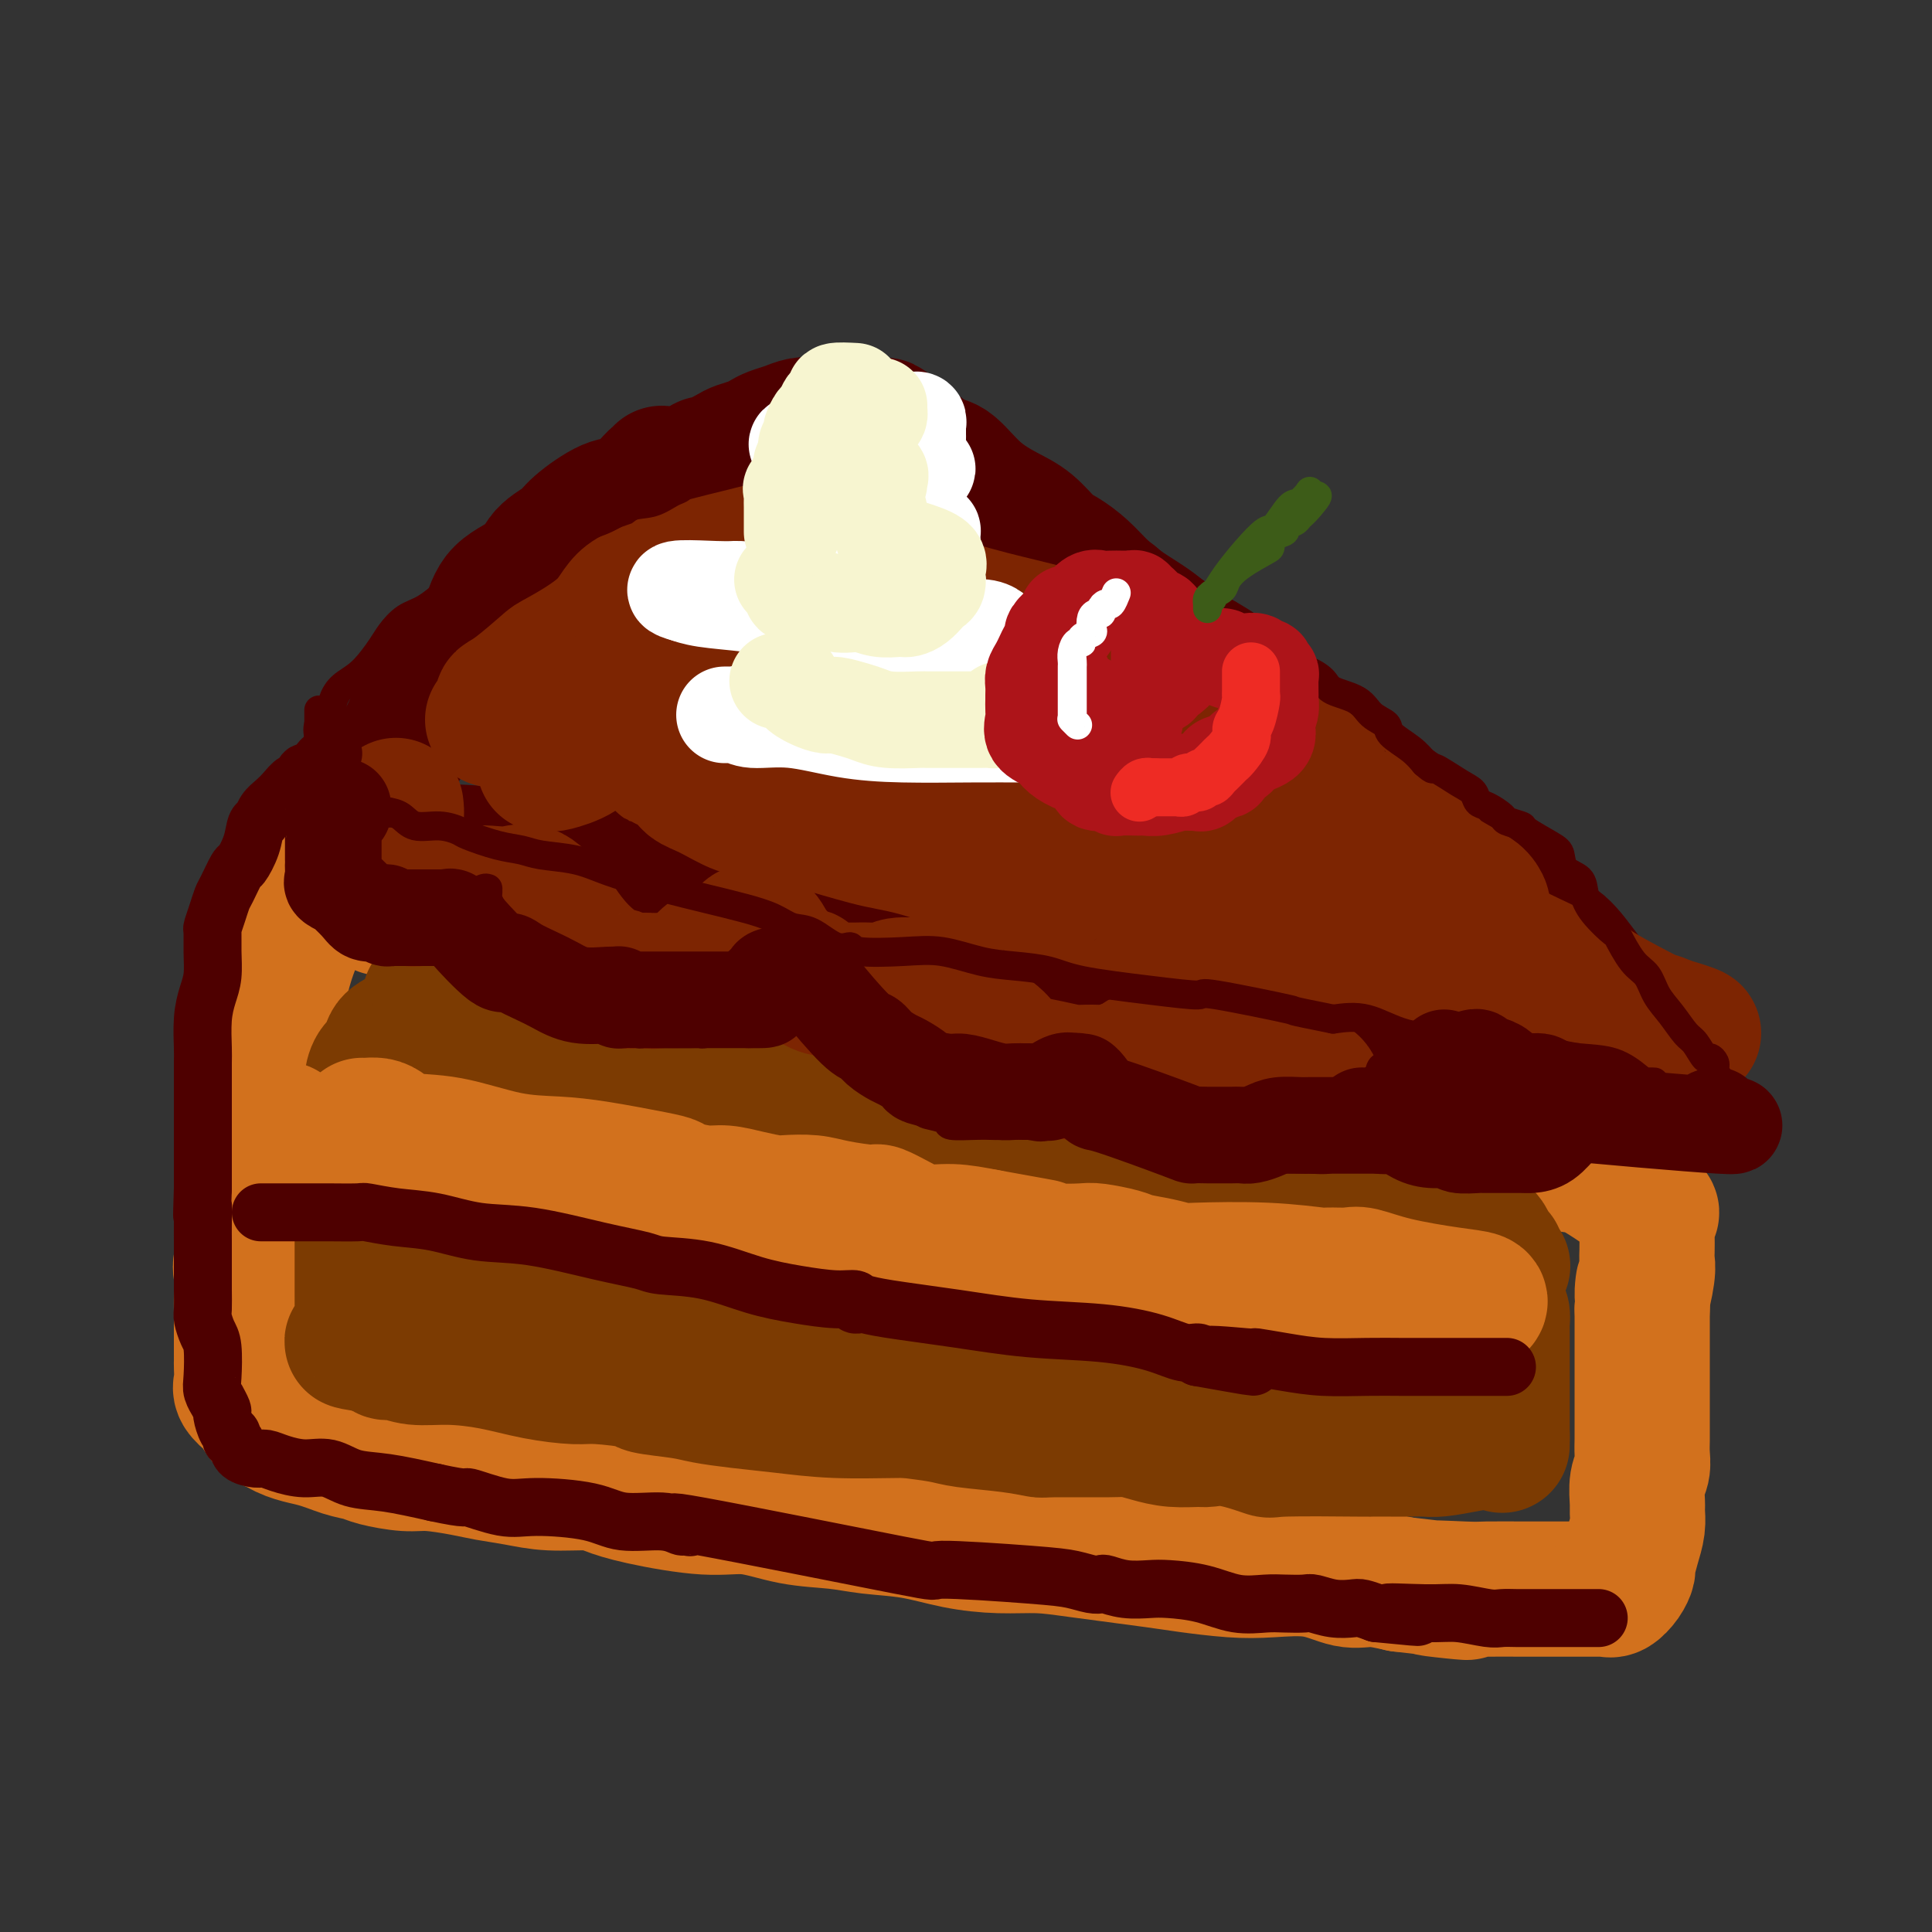 <svg viewBox='0 0 400 400' version='1.1' xmlns='http://www.w3.org/2000/svg' xmlns:xlink='http://www.w3.org/1999/xlink'><rect x="0" y="0" width="400" height="400" fill="#333333" stroke="none"/><g fill='none' stroke='rgb(78,0,0)' stroke-width='28' stroke-linecap='round' stroke-linejoin='round'><path d='M137,98c0.080,0.459 0.159,0.918 0,1c-0.159,0.082 -0.557,-0.214 -1,0c-0.443,0.214 -0.932,0.938 -2,2c-1.068,1.062 -2.716,2.460 -4,3c-1.284,0.540 -2.202,0.220 -4,1c-1.798,0.780 -4.474,2.661 -6,4c-1.526,1.339 -1.902,2.137 -3,3c-1.098,0.863 -2.919,1.791 -4,3c-1.081,1.209 -1.422,2.700 -3,4c-1.578,1.300 -4.393,2.409 -6,4c-1.607,1.591 -2.006,3.664 -3,6c-0.994,2.336 -2.584,4.936 -4,7c-1.416,2.064 -2.659,3.592 -4,5c-1.341,1.408 -2.779,2.696 -4,4c-1.221,1.304 -2.225,2.624 -3,4c-0.775,1.376 -1.320,2.808 -2,4c-0.680,1.192 -1.495,2.143 -2,3c-0.505,0.857 -0.700,1.620 -2,3c-1.300,1.380 -3.707,3.378 -5,5c-1.293,1.622 -1.474,2.869 -2,4c-0.526,1.131 -1.396,2.145 -2,3c-0.604,0.855 -0.941,1.549 -1,2c-0.059,0.451 0.159,0.657 0,1c-0.159,0.343 -0.697,0.823 -1,1c-0.303,0.177 -0.372,0.051 0,0c0.372,-0.051 1.186,-0.025 2,0'/><path d='M71,175c0.030,1.645 2.105,0.258 5,0c2.895,-0.258 6.610,0.612 11,1c4.390,0.388 9.455,0.293 15,1c5.545,0.707 11.572,2.216 17,3c5.428,0.784 10.259,0.844 15,1c4.741,0.156 9.393,0.410 13,1c3.607,0.590 6.168,1.516 9,2c2.832,0.484 5.936,0.525 8,1c2.064,0.475 3.089,1.385 5,2c1.911,0.615 4.708,0.934 8,2c3.292,1.066 7.078,2.880 11,4c3.922,1.120 7.978,1.546 12,2c4.022,0.454 8.009,0.936 12,2c3.991,1.064 7.986,2.711 12,4c4.014,1.289 8.047,2.219 12,3c3.953,0.781 7.827,1.413 12,2c4.173,0.587 8.644,1.127 12,2c3.356,0.873 5.597,2.077 8,3c2.403,0.923 4.968,1.566 7,2c2.032,0.434 3.530,0.660 5,1c1.470,0.340 2.912,0.794 4,1c1.088,0.206 1.823,0.163 4,1c2.177,0.837 5.795,2.553 9,3c3.205,0.447 5.998,-0.375 9,0c3.002,0.375 6.212,1.946 9,3c2.788,1.054 5.154,1.590 8,2c2.846,0.410 6.171,0.693 9,1c2.829,0.307 5.160,0.639 7,1c1.840,0.361 3.188,0.751 4,1c0.812,0.249 1.089,0.357 1,0c-0.089,-0.357 -0.545,-1.178 -1,-2'/><path d='M343,225c6.831,0.894 0.909,0.128 -1,-1c-1.909,-1.128 0.195,-2.617 0,-4c-0.195,-1.383 -2.690,-2.660 -4,-4c-1.310,-1.340 -1.434,-2.742 -2,-4c-0.566,-1.258 -1.572,-2.373 -3,-4c-1.428,-1.627 -3.277,-3.765 -5,-6c-1.723,-2.235 -3.321,-4.566 -5,-6c-1.679,-1.434 -3.441,-1.969 -5,-3c-1.559,-1.031 -2.916,-2.557 -4,-4c-1.084,-1.443 -1.896,-2.803 -4,-5c-2.104,-2.197 -5.500,-5.230 -8,-7c-2.500,-1.770 -4.103,-2.275 -5,-3c-0.897,-0.725 -1.087,-1.669 -4,-4c-2.913,-2.331 -8.548,-6.050 -11,-8c-2.452,-1.950 -1.721,-2.132 -4,-4c-2.279,-1.868 -7.568,-5.423 -10,-7c-2.432,-1.577 -2.007,-1.177 -3,-2c-0.993,-0.823 -3.405,-2.870 -6,-5c-2.595,-2.130 -5.373,-4.344 -8,-6c-2.627,-1.656 -5.104,-2.754 -7,-4c-1.896,-1.246 -3.211,-2.642 -5,-4c-1.789,-1.358 -4.053,-2.680 -6,-4c-1.947,-1.320 -3.577,-2.640 -5,-4c-1.423,-1.360 -2.640,-2.762 -4,-4c-1.360,-1.238 -2.862,-2.314 -4,-3c-1.138,-0.686 -1.911,-0.982 -3,-2c-1.089,-1.018 -2.493,-2.756 -4,-4c-1.507,-1.244 -3.115,-1.993 -5,-3c-1.885,-1.007 -4.046,-2.271 -6,-4c-1.954,-1.729 -3.701,-3.923 -5,-5c-1.299,-1.077 -2.149,-1.039 -3,-1'/><path d='M194,96c-17.966,-13.389 -8.880,-6.362 -6,-4c2.880,2.362 -0.447,0.058 -2,-1c-1.553,-1.058 -1.334,-0.872 -2,-1c-0.666,-0.128 -2.217,-0.570 -3,-1c-0.783,-0.430 -0.799,-0.847 -1,-1c-0.201,-0.153 -0.587,-0.041 -1,0c-0.413,0.041 -0.852,0.011 -1,0c-0.148,-0.011 -0.007,-0.004 -1,0c-0.993,0.004 -3.122,0.004 -4,0c-0.878,-0.004 -0.504,-0.012 -1,0c-0.496,0.012 -1.862,0.045 -3,0c-1.138,-0.045 -2.047,-0.167 -3,0c-0.953,0.167 -1.950,0.622 -3,1c-1.050,0.378 -2.152,0.677 -3,1c-0.848,0.323 -1.443,0.669 -2,1c-0.557,0.331 -1.076,0.648 -2,1c-0.924,0.352 -2.251,0.739 -3,1c-0.749,0.261 -0.919,0.396 -2,1c-1.081,0.604 -3.073,1.677 -4,2c-0.927,0.323 -0.788,-0.105 -1,0c-0.212,0.105 -0.775,0.744 -1,1c-0.225,0.256 -0.113,0.128 0,0'/></g>
<g fill='none' stroke='rgb(210,113,29)' stroke-width='28' stroke-linecap='round' stroke-linejoin='round'><path d='M79,188c0.471,0.020 0.942,0.039 1,0c0.058,-0.039 -0.297,-0.137 0,0c0.297,0.137 1.247,0.508 3,1c1.753,0.492 4.309,1.104 6,2c1.691,0.896 2.517,2.075 4,3c1.483,0.925 3.622,1.597 6,2c2.378,0.403 4.996,0.537 7,1c2.004,0.463 3.395,1.257 5,2c1.605,0.743 3.425,1.437 5,2c1.575,0.563 2.904,0.996 4,1c1.096,0.004 1.958,-0.420 3,0c1.042,0.420 2.263,1.684 4,2c1.737,0.316 3.991,-0.316 6,0c2.009,0.316 3.774,1.579 5,2c1.226,0.421 1.913,-0.001 4,0c2.087,0.001 5.573,0.423 8,1c2.427,0.577 3.796,1.308 6,2c2.204,0.692 5.242,1.346 8,2c2.758,0.654 5.234,1.307 7,2c1.766,0.693 2.822,1.427 5,2c2.178,0.573 5.479,0.984 7,1c1.521,0.016 1.262,-0.362 3,0c1.738,0.362 5.475,1.463 8,2c2.525,0.537 3.840,0.508 6,1c2.160,0.492 5.167,1.503 8,2c2.833,0.497 5.494,0.480 8,1c2.506,0.520 4.859,1.577 7,2c2.141,0.423 4.071,0.211 6,0'/><path d='M229,224c17.128,3.559 8.948,2.455 7,2c-1.948,-0.455 2.336,-0.263 5,0c2.664,0.263 3.708,0.596 5,1c1.292,0.404 2.830,0.878 4,1c1.170,0.122 1.971,-0.108 3,0c1.029,0.108 2.286,0.554 3,1c0.714,0.446 0.884,0.893 2,1c1.116,0.107 3.177,-0.127 4,0c0.823,0.127 0.409,0.616 1,1c0.591,0.384 2.187,0.662 4,1c1.813,0.338 3.843,0.736 5,1c1.157,0.264 1.441,0.395 3,1c1.559,0.605 4.394,1.682 6,2c1.606,0.318 1.982,-0.125 3,0c1.018,0.125 2.679,0.818 4,1c1.321,0.182 2.304,-0.147 3,0c0.696,0.147 1.106,0.772 2,1c0.894,0.228 2.272,0.061 3,0c0.728,-0.061 0.807,-0.016 1,0c0.193,0.016 0.499,0.003 1,0c0.501,-0.003 1.195,0.003 2,0c0.805,-0.003 1.721,-0.015 2,0c0.279,0.015 -0.079,0.057 0,0c0.079,-0.057 0.596,-0.211 1,0c0.404,0.211 0.696,0.789 1,1c0.304,0.211 0.620,0.057 1,0c0.380,-0.057 0.823,-0.016 1,0c0.177,0.016 0.089,0.008 0,0'/><path d='M306,239c12.083,2.321 3.792,0.625 1,0c-2.792,-0.625 -0.083,-0.179 1,0c1.083,0.179 0.542,0.089 0,0'/><path d='M66,176c-0.373,1.306 -0.747,2.612 -1,3c-0.253,0.388 -0.386,-0.141 -1,1c-0.614,1.141 -1.710,3.954 -2,6c-0.290,2.046 0.224,3.326 0,5c-0.224,1.674 -1.187,3.744 -2,6c-0.813,2.256 -1.476,4.699 -2,7c-0.524,2.301 -0.909,4.461 -1,6c-0.091,1.539 0.111,2.457 0,5c-0.111,2.543 -0.537,6.711 -1,9c-0.463,2.289 -0.965,2.700 -1,4c-0.035,1.300 0.396,3.491 0,6c-0.396,2.509 -1.621,5.337 -2,7c-0.379,1.663 0.087,2.161 0,3c-0.087,0.839 -0.727,2.019 -1,4c-0.273,1.981 -0.178,4.763 0,6c0.178,1.237 0.440,0.927 0,2c-0.440,1.073 -1.582,3.528 -2,5c-0.418,1.472 -0.112,1.961 0,3c0.112,1.039 0.030,2.627 0,4c-0.030,1.373 -0.008,2.529 0,4c0.008,1.471 0.002,3.257 0,4c-0.002,0.743 -0.000,0.444 0,1c0.000,0.556 -0.002,1.969 0,3c0.002,1.031 0.007,1.681 0,2c-0.007,0.319 -0.028,0.307 0,1c0.028,0.693 0.104,2.091 0,3c-0.104,0.909 -0.390,1.329 0,2c0.390,0.671 1.455,1.592 2,2c0.545,0.408 0.570,0.302 1,1c0.430,0.698 1.266,2.199 2,3c0.734,0.801 1.367,0.900 2,1'/><path d='M57,295c2.589,1.964 5.560,2.372 8,3c2.440,0.628 4.347,1.474 6,2c1.653,0.526 3.050,0.732 4,1c0.950,0.268 1.452,0.597 3,1c1.548,0.403 4.141,0.881 6,1c1.859,0.119 2.983,-0.122 5,0c2.017,0.122 4.928,0.606 7,1c2.072,0.394 3.305,0.696 5,1c1.695,0.304 3.853,0.609 6,1c2.147,0.391 4.284,0.869 7,1c2.716,0.131 6.011,-0.086 8,0c1.989,0.086 2.671,0.475 4,1c1.329,0.525 3.306,1.187 7,2c3.694,0.813 9.107,1.776 13,2c3.893,0.224 6.268,-0.292 9,0c2.732,0.292 5.823,1.391 9,2c3.177,0.609 6.440,0.727 9,1c2.560,0.273 4.416,0.699 7,1c2.584,0.301 5.896,0.475 9,1c3.104,0.525 6.000,1.401 9,2c3.000,0.599 6.104,0.920 9,1c2.896,0.080 5.585,-0.080 8,0c2.415,0.080 4.557,0.400 9,1c4.443,0.600 11.186,1.479 15,2c3.814,0.521 4.697,0.683 7,1c2.303,0.317 6.025,0.788 9,1c2.975,0.212 5.203,0.165 8,0c2.797,-0.165 6.162,-0.446 9,0c2.838,0.446 5.149,1.620 7,2c1.851,0.380 3.243,-0.034 5,0c1.757,0.034 3.878,0.517 6,1'/><path d='M290,328c23.549,2.702 10.423,1.456 7,1c-3.423,-0.456 2.857,-0.122 6,0c3.143,0.122 3.150,0.033 5,0c1.850,-0.033 5.542,-0.009 7,0c1.458,0.009 0.683,0.002 2,0c1.317,-0.002 4.725,-0.001 6,0c1.275,0.001 0.418,-0.000 1,0c0.582,0.000 2.603,0.002 4,0c1.397,-0.002 2.171,-0.006 3,0c0.829,0.006 1.715,0.022 2,0c0.285,-0.022 -0.029,-0.084 0,0c0.029,0.084 0.403,0.312 1,0c0.597,-0.312 1.418,-1.164 2,-2c0.582,-0.836 0.926,-1.656 1,-2c0.074,-0.344 -0.124,-0.212 0,-1c0.124,-0.788 0.568,-2.497 1,-4c0.432,-1.503 0.852,-2.800 1,-4c0.148,-1.200 0.026,-2.302 0,-3c-0.026,-0.698 0.046,-0.991 0,-2c-0.046,-1.009 -0.208,-2.735 0,-4c0.208,-1.265 0.788,-2.069 1,-3c0.212,-0.931 0.057,-1.988 0,-3c-0.057,-1.012 -0.015,-1.981 0,-3c0.015,-1.019 0.004,-2.090 0,-3c-0.004,-0.910 -0.001,-1.659 0,-3c0.001,-1.341 0.000,-3.275 0,-5c-0.000,-1.725 -0.000,-3.241 0,-4c0.000,-0.759 0.000,-0.760 0,-2c-0.000,-1.240 -0.000,-3.718 0,-5c0.000,-1.282 0.000,-1.366 0,-2c-0.000,-0.634 -0.000,-1.817 0,-3'/><path d='M340,271c0.558,-9.143 -0.047,-4.002 0,-3c0.047,1.002 0.744,-2.135 1,-4c0.256,-1.865 0.069,-2.457 0,-3c-0.069,-0.543 -0.021,-1.036 0,-2c0.021,-0.964 0.015,-2.399 0,-3c-0.015,-0.601 -0.037,-0.368 0,-1c0.037,-0.632 0.134,-2.129 0,-3c-0.134,-0.871 -0.500,-1.116 0,-1c0.500,0.116 1.866,0.595 0,-1c-1.866,-1.595 -6.964,-5.263 -10,-7c-3.036,-1.737 -4.010,-1.545 -7,-2c-2.990,-0.455 -7.997,-1.559 -10,-2c-2.003,-0.441 -1.001,-0.221 0,0'/></g>
<g fill='none' stroke='rgb(124,59,2)' stroke-width='28' stroke-linecap='round' stroke-linejoin='round'><path d='M90,207c-0.419,0.100 -0.837,0.199 -1,0c-0.163,-0.199 -0.069,-0.697 1,0c1.069,0.697 3.115,2.588 5,4c1.885,1.412 3.608,2.345 6,3c2.392,0.655 5.451,1.030 9,2c3.549,0.970 7.587,2.533 12,4c4.413,1.467 9.201,2.836 14,4c4.799,1.164 9.608,2.122 15,3c5.392,0.878 11.368,1.674 16,3c4.632,1.326 7.922,3.181 11,4c3.078,0.819 5.945,0.600 8,1c2.055,0.400 3.299,1.417 5,2c1.701,0.583 3.858,0.733 6,1c2.142,0.267 4.268,0.653 6,1c1.732,0.347 3.071,0.656 5,1c1.929,0.344 4.447,0.722 7,1c2.553,0.278 5.140,0.456 7,1c1.860,0.544 2.994,1.455 5,2c2.006,0.545 4.885,0.723 7,1c2.115,0.277 3.468,0.652 5,1c1.532,0.348 3.243,0.668 5,1c1.757,0.332 3.558,0.677 5,1c1.442,0.323 2.524,0.625 4,1c1.476,0.375 3.346,0.822 5,1c1.654,0.178 3.092,0.085 4,0c0.908,-0.085 1.285,-0.164 2,0c0.715,0.164 1.769,0.570 3,1c1.231,0.430 2.639,0.885 4,1c1.361,0.115 2.675,-0.110 4,0c1.325,0.110 2.663,0.555 4,1'/><path d='M279,253c22.238,4.486 6.333,1.202 1,0c-5.333,-1.202 -0.095,-0.323 2,0c2.095,0.323 1.046,0.090 1,0c-0.046,-0.090 0.911,-0.038 1,0c0.089,0.038 -0.690,0.062 0,0c0.690,-0.062 2.849,-0.209 4,0c1.151,0.209 1.296,0.774 2,1c0.704,0.226 1.968,0.112 3,0c1.032,-0.112 1.831,-0.222 3,0c1.169,0.222 2.708,0.778 4,1c1.292,0.222 2.336,0.112 3,0c0.664,-0.112 0.948,-0.226 1,0c0.052,0.226 -0.127,0.792 0,1c0.127,0.208 0.559,0.058 1,0c0.441,-0.058 0.891,-0.023 1,0c0.109,0.023 -0.125,0.034 0,0c0.125,-0.034 0.607,-0.111 1,0c0.393,0.111 0.698,0.412 1,1c0.302,0.588 0.603,1.464 1,2c0.397,0.536 0.890,0.731 1,1c0.110,0.269 -0.163,0.611 0,1c0.163,0.389 0.761,0.825 1,1c0.239,0.175 0.120,0.087 0,0'/><path d='M77,250c0.455,-0.127 0.910,-0.254 1,0c0.090,0.254 -0.185,0.890 0,1c0.185,0.110 0.830,-0.307 2,0c1.170,0.307 2.867,1.338 4,2c1.133,0.662 1.704,0.954 3,1c1.296,0.046 3.316,-0.156 5,0c1.684,0.156 3.031,0.668 5,1c1.969,0.332 4.559,0.483 7,1c2.441,0.517 4.735,1.399 7,2c2.265,0.601 4.503,0.920 7,1c2.497,0.080 5.253,-0.078 8,0c2.747,0.078 5.486,0.393 8,1c2.514,0.607 4.805,1.507 9,2c4.195,0.493 10.295,0.580 14,1c3.705,0.420 5.015,1.174 7,2c1.985,0.826 4.646,1.726 7,2c2.354,0.274 4.402,-0.077 6,0c1.598,0.077 2.744,0.581 5,1c2.256,0.419 5.620,0.752 8,1c2.380,0.248 3.777,0.409 6,1c2.223,0.591 5.273,1.611 8,2c2.727,0.389 5.131,0.147 7,0c1.869,-0.147 3.202,-0.198 5,0c1.798,0.198 4.059,0.645 6,1c1.941,0.355 3.562,0.617 5,1c1.438,0.383 2.695,0.886 4,1c1.305,0.114 2.659,-0.163 4,0c1.341,0.163 2.669,0.765 4,1c1.331,0.235 2.666,0.102 4,0c1.334,-0.102 2.667,-0.172 4,0c1.333,0.172 2.667,0.586 4,1'/><path d='M251,277c22.215,3.182 7.752,1.637 3,1c-4.752,-0.637 0.207,-0.367 3,0c2.793,0.367 3.419,0.830 4,1c0.581,0.170 1.117,0.045 2,0c0.883,-0.045 2.111,-0.012 3,0c0.889,0.012 1.437,0.003 2,0c0.563,-0.003 1.140,-0.001 2,0c0.860,0.001 2.003,0.000 3,0c0.997,-0.000 1.848,-0.000 3,0c1.152,0.000 2.606,-0.000 4,0c1.394,0.000 2.728,0.000 4,0c1.272,-0.000 2.481,-0.001 4,0c1.519,0.001 3.348,0.002 4,0c0.652,-0.002 0.126,-0.008 1,0c0.874,0.008 3.146,0.028 4,0c0.854,-0.028 0.289,-0.106 0,0c-0.289,0.106 -0.302,0.396 0,1c0.302,0.604 0.918,1.523 1,2c0.082,0.477 -0.370,0.513 0,1c0.370,0.487 1.563,1.427 2,2c0.437,0.573 0.117,0.779 0,1c-0.117,0.221 -0.030,0.455 0,1c0.030,0.545 0.002,1.400 0,2c-0.002,0.600 0.020,0.944 0,1c-0.020,0.056 -0.082,-0.177 0,0c0.082,0.177 0.309,0.765 0,1c-0.309,0.235 -1.155,0.118 -2,0'/><path d='M298,291c-0.823,2.083 -3.380,1.290 -5,1c-1.620,-0.290 -2.303,-0.078 -3,0c-0.697,0.078 -1.406,0.021 -3,0c-1.594,-0.021 -4.072,-0.006 -6,0c-1.928,0.006 -3.308,0.001 -5,0c-1.692,-0.001 -3.698,-0.000 -5,0c-1.302,0.000 -1.901,0.000 -5,0c-3.099,-0.000 -8.697,-0.000 -11,0c-2.303,0.000 -1.311,-0.000 -3,0c-1.689,0.000 -6.058,0.000 -12,0c-5.942,-0.000 -13.458,-0.000 -17,0c-3.542,0.000 -3.111,0.001 -5,0c-1.889,-0.001 -6.098,-0.003 -10,0c-3.902,0.003 -7.496,0.012 -11,0c-3.504,-0.012 -6.916,-0.045 -11,0c-4.084,0.045 -8.840,0.167 -13,0c-4.160,-0.167 -7.726,-0.622 -11,-1c-3.274,-0.378 -6.257,-0.678 -9,-1c-2.743,-0.322 -5.245,-0.664 -7,-1c-1.755,-0.336 -2.763,-0.664 -5,-1c-2.237,-0.336 -5.705,-0.681 -7,-1c-1.295,-0.319 -0.419,-0.614 -2,-1c-1.581,-0.386 -5.621,-0.864 -8,-1c-2.379,-0.136 -3.098,0.070 -5,0c-1.902,-0.070 -4.988,-0.415 -8,-1c-3.012,-0.585 -5.949,-1.410 -9,-2c-3.051,-0.590 -6.215,-0.945 -9,-1c-2.785,-0.055 -5.190,0.192 -7,0c-1.810,-0.192 -3.026,-0.821 -4,-1c-0.974,-0.179 -1.707,0.092 -2,0c-0.293,-0.092 -0.147,-0.546 0,-1'/><path d='M80,279c-14.223,-2.108 -3.279,-0.879 0,-1c3.279,-0.121 -1.107,-1.591 -3,-2c-1.893,-0.409 -1.292,0.243 -1,0c0.292,-0.243 0.274,-1.383 0,-2c-0.274,-0.617 -0.806,-0.712 -1,-1c-0.194,-0.288 -0.052,-0.770 0,-1c0.052,-0.230 0.014,-0.209 0,-1c-0.014,-0.791 -0.004,-2.395 0,-3c0.004,-0.605 0.001,-0.212 0,-1c-0.001,-0.788 -0.000,-2.757 0,-4c0.000,-1.243 0.000,-1.762 0,-2c-0.000,-0.238 0.000,-0.196 0,-2c-0.000,-1.804 -0.001,-5.453 0,-7c0.001,-1.547 0.003,-0.991 0,-2c-0.003,-1.009 -0.011,-3.582 0,-6c0.011,-2.418 0.041,-4.681 0,-6c-0.041,-1.319 -0.153,-1.694 0,-3c0.153,-1.306 0.570,-3.542 1,-5c0.430,-1.458 0.873,-2.138 1,-3c0.127,-0.862 -0.062,-1.907 0,-3c0.062,-1.093 0.376,-2.236 1,-3c0.624,-0.764 1.556,-1.150 2,-2c0.444,-0.850 0.398,-2.164 1,-3c0.602,-0.836 1.852,-1.193 3,-2c1.148,-0.807 2.194,-2.063 3,-3c0.806,-0.937 1.373,-1.553 2,-2c0.627,-0.447 1.313,-0.723 2,-1'/><path d='M91,208c2.508,-2.237 2.277,-1.331 3,-1c0.723,0.331 2.401,0.086 4,0c1.599,-0.086 3.121,-0.014 5,0c1.879,0.014 4.115,-0.030 6,0c1.885,0.030 3.419,0.134 5,0c1.581,-0.134 3.208,-0.505 5,0c1.792,0.505 3.749,1.886 7,3c3.251,1.114 7.795,1.960 11,3c3.205,1.040 5.071,2.275 6,3c0.929,0.725 0.920,0.942 3,2c2.080,1.058 6.247,2.959 9,4c2.753,1.041 4.091,1.223 6,2c1.909,0.777 4.388,2.150 7,3c2.612,0.850 5.357,1.176 8,2c2.643,0.824 5.183,2.147 8,3c2.817,0.853 5.910,1.236 9,2c3.090,0.764 6.178,1.910 9,3c2.822,1.090 5.377,2.122 8,3c2.623,0.878 5.313,1.600 7,2c1.687,0.400 2.369,0.479 3,1c0.631,0.521 1.210,1.483 3,2c1.790,0.517 4.792,0.587 7,1c2.208,0.413 3.623,1.169 5,2c1.377,0.831 2.717,1.737 4,2c1.283,0.263 2.509,-0.117 4,0c1.491,0.117 3.248,0.732 5,1c1.752,0.268 3.500,0.191 5,1c1.500,0.809 2.753,2.506 4,3c1.247,0.494 2.490,-0.213 4,0c1.510,0.213 3.289,1.347 5,2c1.711,0.653 3.356,0.827 5,1'/><path d='M271,258c17.291,4.989 9.018,1.963 6,1c-3.018,-0.963 -0.782,0.137 2,1c2.782,0.863 6.110,1.489 8,2c1.890,0.511 2.343,0.905 3,1c0.657,0.095 1.517,-0.110 2,0c0.483,0.110 0.589,0.536 1,1c0.411,0.464 1.128,0.965 2,1c0.872,0.035 1.898,-0.396 3,0c1.102,0.396 2.281,1.620 4,2c1.719,0.380 3.980,-0.083 5,0c1.020,0.083 0.799,0.714 1,1c0.201,0.286 0.824,0.227 1,0c0.176,-0.227 -0.097,-0.624 0,0c0.097,0.624 0.562,2.268 1,3c0.438,0.732 0.849,0.553 1,1c0.151,0.447 0.040,1.519 0,2c-0.040,0.481 -0.011,0.369 0,1c0.011,0.631 0.003,2.003 0,3c-0.003,0.997 -0.001,1.617 0,2c0.001,0.383 0.000,0.529 0,1c-0.000,0.471 -0.000,1.268 0,2c0.000,0.732 0.000,1.400 0,2c-0.000,0.600 -0.000,1.131 0,2c0.000,0.869 0.000,2.074 0,3c-0.000,0.926 -0.000,1.572 0,2c0.000,0.428 0.000,0.640 0,1c-0.000,0.360 -0.000,0.870 0,1c0.000,0.130 0.000,-0.120 0,0c-0.000,0.120 -0.000,0.609 0,1c0.000,0.391 0.000,0.683 0,1c-0.000,0.317 -0.000,0.658 0,1'/><path d='M311,297c0.004,3.781 0.013,1.735 0,1c-0.013,-0.735 -0.048,-0.158 0,0c0.048,0.158 0.178,-0.101 -1,0c-1.178,0.101 -3.664,0.563 -6,1c-2.336,0.437 -4.523,0.849 -6,1c-1.477,0.151 -2.245,0.040 -3,0c-0.755,-0.040 -1.496,-0.011 -2,0c-0.504,0.011 -0.769,0.003 -1,0c-0.231,-0.003 -0.428,-0.001 -1,0c-0.572,0.001 -1.521,0.002 -3,0c-1.479,-0.002 -3.490,-0.008 -4,0c-0.510,0.008 0.480,0.030 -3,0c-3.480,-0.030 -11.430,-0.113 -15,0c-3.570,0.113 -2.761,0.423 -4,0c-1.239,-0.423 -4.526,-1.580 -7,-2c-2.474,-0.420 -4.136,-0.102 -5,0c-0.864,0.102 -0.930,-0.011 -2,0c-1.070,0.011 -3.146,0.146 -5,0c-1.854,-0.146 -3.488,-0.574 -5,-1c-1.512,-0.426 -2.903,-0.849 -4,-1c-1.097,-0.151 -1.900,-0.029 -5,0c-3.100,0.029 -8.497,-0.034 -11,0c-2.503,0.034 -2.114,0.164 -3,0c-0.886,-0.164 -3.048,-0.621 -6,-1c-2.952,-0.379 -6.693,-0.680 -9,-1c-2.307,-0.320 -3.178,-0.659 -5,-1c-1.822,-0.341 -4.593,-0.682 -7,-1c-2.407,-0.318 -4.449,-0.611 -7,-1c-2.551,-0.389 -5.610,-0.874 -8,-1c-2.390,-0.126 -4.111,0.107 -6,0c-1.889,-0.107 -3.944,-0.553 -6,-1'/><path d='M161,289c-16.211,-1.636 -6.240,-0.227 -4,0c2.240,0.227 -3.252,-0.728 -6,-1c-2.748,-0.272 -2.753,0.138 -4,0c-1.247,-0.138 -3.734,-0.824 -5,-1c-1.266,-0.176 -1.309,0.160 -2,0c-0.691,-0.160 -2.030,-0.815 -3,-1c-0.970,-0.185 -1.573,0.100 -2,0c-0.427,-0.100 -0.679,-0.586 -2,-1c-1.321,-0.414 -3.712,-0.756 -6,-1c-2.288,-0.244 -4.472,-0.391 -7,-1c-2.528,-0.609 -5.398,-1.679 -7,-2c-1.602,-0.321 -1.935,0.107 -3,0c-1.065,-0.107 -2.862,-0.751 -4,-1c-1.138,-0.249 -1.619,-0.105 -2,0c-0.381,0.105 -0.663,0.172 -1,0c-0.337,-0.172 -0.730,-0.582 -1,-1c-0.270,-0.418 -0.419,-0.843 -1,-1c-0.581,-0.157 -1.595,-0.045 -2,0c-0.405,0.045 -0.203,0.022 0,0'/></g>
<g fill='none' stroke='rgb(210,113,29)' stroke-width='28' stroke-linecap='round' stroke-linejoin='round'><path d='M75,233c0.238,0.015 0.476,0.029 1,0c0.524,-0.029 1.332,-0.103 2,0c0.668,0.103 1.194,0.381 2,1c0.806,0.619 1.893,1.579 4,2c2.107,0.421 5.236,0.301 9,1c3.764,0.699 8.164,2.215 12,3c3.836,0.785 7.108,0.840 10,1c2.892,0.160 5.404,0.425 9,1c3.596,0.575 8.278,1.460 11,2c2.722,0.540 3.486,0.736 4,1c0.514,0.264 0.778,0.596 2,1c1.222,0.404 3.403,0.879 5,1c1.597,0.121 2.612,-0.112 4,0c1.388,0.112 3.151,0.569 5,1c1.849,0.431 3.785,0.838 5,1c1.215,0.162 1.710,0.080 3,0c1.290,-0.080 3.376,-0.160 5,0c1.624,0.160 2.785,0.558 5,1c2.215,0.442 5.482,0.927 7,1c1.518,0.073 1.285,-0.265 2,0c0.715,0.265 2.377,1.133 4,2c1.623,0.867 3.206,1.733 5,2c1.794,0.267 3.798,-0.067 6,0c2.202,0.067 4.601,0.533 7,1'/><path d='M204,256c20.847,3.740 8.465,1.590 5,1c-3.465,-0.590 1.989,0.381 5,1c3.011,0.619 3.581,0.887 5,1c1.419,0.113 3.688,0.072 5,0c1.312,-0.072 1.668,-0.173 3,0c1.332,0.173 3.639,0.621 5,1c1.361,0.379 1.776,0.689 3,1c1.224,0.311 3.257,0.623 5,1c1.743,0.377 3.195,0.819 4,1c0.805,0.181 0.961,0.102 4,0c3.039,-0.102 8.961,-0.225 14,0c5.039,0.225 9.195,0.798 11,1c1.805,0.202 1.258,0.033 2,0c0.742,-0.033 2.774,0.071 4,0c1.226,-0.071 1.646,-0.317 3,0c1.354,0.317 3.643,1.195 7,2c3.357,0.805 7.784,1.536 11,2c3.216,0.464 5.222,0.660 6,1c0.778,0.340 0.330,0.823 0,1c-0.330,0.177 -0.541,0.047 -1,0c-0.459,-0.047 -1.164,-0.013 -2,0c-0.836,0.013 -1.802,0.003 -2,0c-0.198,-0.003 0.372,-0.001 -4,0c-4.372,0.001 -13.686,0.000 -23,0'/><path d='M274,270c-5.758,0.240 -4.155,0.340 -5,0c-0.845,-0.340 -4.140,-1.119 -9,-2c-4.860,-0.881 -11.286,-1.864 -14,-2c-2.714,-0.136 -1.714,0.574 -5,0c-3.286,-0.574 -10.856,-2.433 -15,-3c-4.144,-0.567 -4.863,0.158 -6,0c-1.137,-0.158 -2.692,-1.201 -6,-2c-3.308,-0.799 -8.367,-1.356 -13,-2c-4.633,-0.644 -8.838,-1.376 -13,-2c-4.162,-0.624 -8.282,-1.139 -15,-2c-6.718,-0.861 -16.035,-2.066 -22,-3c-5.965,-0.934 -8.579,-1.597 -11,-2c-2.421,-0.403 -4.651,-0.546 -7,-1c-2.349,-0.454 -4.817,-1.220 -9,-2c-4.183,-0.780 -10.079,-1.574 -14,-2c-3.921,-0.426 -5.865,-0.485 -9,-1c-3.135,-0.515 -7.461,-1.485 -11,-2c-3.539,-0.515 -6.290,-0.576 -9,-1c-2.710,-0.424 -5.378,-1.210 -8,-2c-2.622,-0.790 -5.198,-1.583 -7,-2c-1.802,-0.417 -2.831,-0.458 -4,-1c-1.169,-0.542 -2.477,-1.583 -3,-2c-0.523,-0.417 -0.262,-0.208 0,0'/></g>
<g fill='none' stroke='rgb(125,37,2)' stroke-width='28' stroke-linecap='round' stroke-linejoin='round'><path d='M82,167c-0.024,-0.213 -0.049,-0.426 0,0c0.049,0.426 0.171,1.490 0,2c-0.171,0.510 -0.634,0.464 -1,1c-0.366,0.536 -0.634,1.653 -1,3c-0.366,1.347 -0.830,2.924 -1,4c-0.170,1.076 -0.045,1.651 0,2c0.045,0.349 0.011,0.472 0,1c-0.011,0.528 0.000,1.461 0,2c-0.000,0.539 -0.012,0.684 0,1c0.012,0.316 0.048,0.802 0,1c-0.048,0.198 -0.178,0.110 0,0c0.178,-0.110 0.666,-0.240 1,0c0.334,0.240 0.515,0.849 1,1c0.485,0.151 1.275,-0.156 2,0c0.725,0.156 1.387,0.775 2,1c0.613,0.225 1.178,0.057 2,0c0.822,-0.057 1.903,-0.001 3,0c1.097,0.001 2.211,-0.051 3,0c0.789,0.051 1.252,0.206 2,0c0.748,-0.206 1.780,-0.774 3,-1c1.220,-0.226 2.629,-0.110 4,0c1.371,0.110 2.704,0.212 4,0c1.296,-0.212 2.556,-0.740 4,0c1.444,0.740 3.072,2.747 4,4c0.928,1.253 1.156,1.751 2,3c0.844,1.249 2.305,3.249 4,5c1.695,1.751 3.626,3.254 5,4c1.374,0.746 2.193,0.736 3,1c0.807,0.264 1.602,0.802 2,1c0.398,0.198 0.399,0.057 1,0c0.601,-0.057 1.800,-0.028 3,0'/><path d='M134,203c1.638,0.309 1.232,0.081 2,0c0.768,-0.081 2.710,-0.014 4,0c1.290,0.014 1.928,-0.024 3,-1c1.072,-0.976 2.576,-2.889 4,-4c1.424,-1.111 2.766,-1.420 4,-2c1.234,-0.580 2.358,-1.431 3,-2c0.642,-0.569 0.802,-0.855 1,-1c0.198,-0.145 0.434,-0.150 1,0c0.566,0.150 1.462,0.453 2,1c0.538,0.547 0.718,1.338 2,3c1.282,1.662 3.666,4.197 5,5c1.334,0.803 1.617,-0.124 2,0c0.383,0.124 0.867,1.301 2,2c1.133,0.699 2.917,0.920 4,1c1.083,0.080 1.466,0.018 2,0c0.534,-0.018 1.218,0.010 2,0c0.782,-0.010 1.661,-0.056 3,0c1.339,0.056 3.139,0.214 4,0c0.861,-0.214 0.783,-0.799 2,-1c1.217,-0.201 3.729,-0.019 5,0c1.271,0.019 1.302,-0.126 2,0c0.698,0.126 2.065,0.523 3,1c0.935,0.477 1.439,1.034 2,2c0.561,0.966 1.178,2.340 3,4c1.822,1.660 4.849,3.608 6,5c1.151,1.392 0.427,2.230 2,3c1.573,0.770 5.444,1.471 8,2c2.556,0.529 3.799,0.884 5,1c1.201,0.116 2.362,-0.007 4,0c1.638,0.007 3.754,0.145 5,0c1.246,-0.145 1.623,-0.572 2,-1'/><path d='M233,221c4.355,0.144 3.243,-0.494 3,-1c-0.243,-0.506 0.383,-0.878 1,-1c0.617,-0.122 1.225,0.008 2,0c0.775,-0.008 1.716,-0.152 3,0c1.284,0.152 2.911,0.600 4,1c1.089,0.400 1.640,0.752 3,1c1.360,0.248 3.527,0.392 6,1c2.473,0.608 5.250,1.678 8,2c2.750,0.322 5.471,-0.106 7,0c1.529,0.106 1.865,0.744 2,1c0.135,0.256 0.067,0.128 0,0'/><path d='M102,149c0.298,-0.221 0.595,-0.441 1,-1c0.405,-0.559 0.917,-1.455 1,-2c0.083,-0.545 -0.262,-0.738 0,-1c0.262,-0.262 1.133,-0.594 3,-2c1.867,-1.406 4.731,-3.885 6,-5c1.269,-1.115 0.942,-0.865 3,-2c2.058,-1.135 6.500,-3.655 9,-6c2.500,-2.345 3.056,-4.516 5,-6c1.944,-1.484 5.274,-2.282 7,-3c1.726,-0.718 1.848,-1.355 3,-2c1.152,-0.645 3.334,-1.296 6,-2c2.666,-0.704 5.815,-1.459 8,-2c2.185,-0.541 3.406,-0.868 4,-1c0.594,-0.132 0.561,-0.069 1,0c0.439,0.069 1.349,0.146 2,0c0.651,-0.146 1.043,-0.513 2,0c0.957,0.513 2.478,1.908 5,3c2.522,1.092 6.044,1.881 10,3c3.956,1.119 8.346,2.566 13,4c4.654,1.434 9.572,2.854 14,4c4.428,1.146 8.364,2.017 12,3c3.636,0.983 6.971,2.078 10,3c3.029,0.922 5.753,1.673 8,2c2.247,0.327 4.018,0.232 5,1c0.982,0.768 1.173,2.401 2,3c0.827,0.599 2.288,0.165 4,1c1.712,0.835 3.674,2.939 5,4c1.326,1.061 2.015,1.078 4,2c1.985,0.922 5.265,2.748 7,4c1.735,1.252 1.924,1.929 3,3c1.076,1.071 3.038,2.535 5,4'/><path d='M270,158c5.199,3.707 3.197,2.473 4,3c0.803,0.527 4.412,2.813 6,4c1.588,1.187 1.155,1.276 2,2c0.845,0.724 2.969,2.085 4,3c1.031,0.915 0.969,1.385 2,2c1.031,0.615 3.154,1.376 4,2c0.846,0.624 0.415,1.111 1,2c0.585,0.889 2.186,2.179 3,3c0.814,0.821 0.841,1.172 2,2c1.159,0.828 3.450,2.132 5,3c1.550,0.868 2.360,1.299 3,2c0.640,0.701 1.110,1.674 1,2c-0.110,0.326 -0.800,0.007 -1,0c-0.200,-0.007 0.090,0.298 -1,0c-1.090,-0.298 -3.559,-1.198 -7,-2c-3.441,-0.802 -7.853,-1.505 -12,-2c-4.147,-0.495 -8.029,-0.780 -12,-1c-3.971,-0.220 -8.031,-0.374 -11,-1c-2.969,-0.626 -4.847,-1.724 -7,-2c-2.153,-0.276 -4.582,0.271 -6,0c-1.418,-0.271 -1.825,-1.360 -4,-3c-2.175,-1.640 -6.119,-3.831 -10,-5c-3.881,-1.169 -7.699,-1.315 -12,-2c-4.301,-0.685 -9.086,-1.910 -14,-3c-4.914,-1.090 -9.957,-2.045 -15,-3'/><path d='M195,164c-9.101,-1.603 -11.352,-1.611 -15,-2c-3.648,-0.389 -8.692,-1.161 -12,-2c-3.308,-0.839 -4.881,-1.747 -6,-2c-1.119,-0.253 -1.784,0.148 -2,0c-0.216,-0.148 0.015,-0.845 0,-1c-0.015,-0.155 -0.278,0.233 -1,0c-0.722,-0.233 -1.903,-1.088 -3,-2c-1.097,-0.912 -2.111,-1.880 -4,-2c-1.889,-0.120 -4.653,0.609 -6,0c-1.347,-0.609 -1.279,-2.554 -4,-4c-2.721,-1.446 -8.233,-2.391 -11,-3c-2.767,-0.609 -2.789,-0.880 -3,-1c-0.211,-0.120 -0.610,-0.088 -1,0c-0.390,0.088 -0.769,0.232 -1,0c-0.231,-0.232 -0.312,-0.839 0,-1c0.312,-0.161 1.016,0.122 2,0c0.984,-0.122 2.247,-0.651 3,-1c0.753,-0.349 0.997,-0.518 3,-1c2.003,-0.482 5.766,-1.278 9,-2c3.234,-0.722 5.938,-1.370 8,-2c2.062,-0.630 3.483,-1.241 5,-2c1.517,-0.759 3.129,-1.665 4,-2c0.871,-0.335 1.001,-0.099 2,0c0.999,0.099 2.868,0.062 5,0c2.132,-0.062 4.527,-0.149 6,0c1.473,0.149 2.024,0.535 5,2c2.976,1.465 8.378,4.010 13,6c4.622,1.990 8.463,3.426 14,6c5.537,2.574 12.768,6.287 20,10'/><path d='M225,158c9.815,4.652 8.354,4.281 10,5c1.646,0.719 6.400,2.529 10,4c3.600,1.471 6.047,2.605 9,4c2.953,1.395 6.413,3.052 9,4c2.587,0.948 4.301,1.186 6,2c1.699,0.814 3.382,2.205 5,3c1.618,0.795 3.172,0.995 4,1c0.828,0.005 0.931,-0.183 1,0c0.069,0.183 0.103,0.738 0,1c-0.103,0.262 -0.343,0.232 -1,0c-0.657,-0.232 -1.730,-0.664 -3,-1c-1.270,-0.336 -2.736,-0.574 -5,-2c-2.264,-1.426 -5.325,-4.040 -10,-6c-4.675,-1.960 -10.963,-3.268 -17,-5c-6.037,-1.732 -11.821,-3.890 -17,-5c-5.179,-1.110 -9.752,-1.173 -14,-2c-4.248,-0.827 -8.172,-2.418 -10,-3c-1.828,-0.582 -1.561,-0.156 -2,0c-0.439,0.156 -1.585,0.042 -3,0c-1.415,-0.042 -3.098,-0.012 -5,0c-1.902,0.012 -4.022,0.004 -6,0c-1.978,-0.004 -3.815,-0.006 -7,0c-3.185,0.006 -7.718,0.018 -12,0c-4.282,-0.018 -8.313,-0.067 -13,0c-4.687,0.067 -10.031,0.249 -12,0c-1.969,-0.249 -0.563,-0.928 0,-1c0.563,-0.072 0.281,0.464 0,1'/><path d='M142,158c-9.283,-0.052 -2.492,-0.181 0,0c2.492,0.181 0.683,0.672 0,1c-0.683,0.328 -0.240,0.492 0,1c0.240,0.508 0.279,1.360 1,2c0.721,0.640 2.126,1.068 4,2c1.874,0.932 4.219,2.369 6,3c1.781,0.631 2.998,0.455 6,1c3.002,0.545 7.789,1.810 12,3c4.211,1.190 7.845,2.305 11,3c3.155,0.695 5.832,0.971 12,3c6.168,2.029 15.826,5.812 20,7c4.174,1.188 2.863,-0.217 4,0c1.137,0.217 4.723,2.056 8,3c3.277,0.944 6.245,0.992 9,2c2.755,1.008 5.296,2.976 8,4c2.704,1.024 5.570,1.103 9,1c3.430,-0.103 7.425,-0.389 11,0c3.575,0.389 6.730,1.451 10,2c3.270,0.549 6.655,0.584 10,1c3.345,0.416 6.651,1.213 9,2c2.349,0.787 3.742,1.562 5,2c1.258,0.438 2.380,0.537 5,1c2.620,0.463 6.737,1.290 9,2c2.263,0.710 2.671,1.305 4,2c1.329,0.695 3.580,1.492 6,2c2.420,0.508 5.009,0.728 7,1c1.991,0.272 3.384,0.598 5,1c1.616,0.402 3.454,0.881 5,1c1.546,0.119 2.801,-0.122 4,0c1.199,0.122 2.343,0.606 3,1c0.657,0.394 0.829,0.697 1,1'/><path d='M346,213c9.537,2.225 1.880,-0.212 -1,-1c-2.880,-0.788 -0.982,0.075 -3,-1c-2.018,-1.075 -7.951,-4.086 -11,-6c-3.049,-1.914 -3.213,-2.731 -4,-3c-0.787,-0.269 -2.197,0.010 -5,-1c-2.803,-1.010 -7.000,-3.309 -13,-6c-6.000,-2.691 -13.804,-5.773 -19,-8c-5.196,-2.227 -7.783,-3.598 -10,-5c-2.217,-1.402 -4.064,-2.835 -6,-4c-1.936,-1.165 -3.963,-2.063 -6,-3c-2.037,-0.937 -4.086,-1.912 -6,-3c-1.914,-1.088 -3.694,-2.289 -7,-3c-3.306,-0.711 -8.137,-0.933 -13,-2c-4.863,-1.067 -9.759,-2.979 -15,-4c-5.241,-1.021 -10.829,-1.149 -16,-2c-5.171,-0.851 -9.925,-2.424 -16,-3c-6.075,-0.576 -13.470,-0.154 -18,0c-4.530,0.154 -6.194,0.041 -7,0c-0.806,-0.041 -0.756,-0.011 -1,0c-0.244,0.011 -0.784,0.003 -1,0c-0.216,-0.003 -0.108,-0.002 0,0'/><path d='M168,158c-4.383,0.049 -1.840,0.171 -2,0c-0.160,-0.171 -3.022,-0.633 -5,-1c-1.978,-0.367 -3.071,-0.637 -4,-1c-0.929,-0.363 -1.694,-0.818 -2,-1c-0.306,-0.182 -0.153,-0.091 0,0'/><path d='M147,150c-0.417,0.000 -0.833,0.000 -1,0c-0.167,0.000 -0.083,0.000 0,0'/><path d='M129,150c-1.013,0.414 -2.026,0.828 -3,1c-0.974,0.172 -1.910,0.103 -2,0c-0.090,-0.103 0.665,-0.239 0,0c-0.665,0.239 -2.752,0.852 -4,1c-1.248,0.148 -1.659,-0.171 -2,0c-0.341,0.171 -0.611,0.831 -1,1c-0.389,0.169 -0.896,-0.154 -1,0c-0.104,0.154 0.195,0.784 0,1c-0.195,0.216 -0.886,0.019 -1,0c-0.114,-0.019 0.347,0.140 0,1c-0.347,0.860 -1.502,2.422 -2,3c-0.498,0.578 -0.337,0.172 0,0c0.337,-0.172 0.851,-0.110 1,0c0.149,0.110 -0.068,0.268 1,0c1.068,-0.268 3.422,-0.961 5,-2c1.578,-1.039 2.382,-2.423 3,-3c0.618,-0.577 1.051,-0.348 2,-1c0.949,-0.652 2.414,-2.186 3,-3c0.586,-0.814 0.293,-0.907 0,-1'/><path d='M128,148c2.500,-1.667 1.250,-0.833 0,0'/></g>
<g fill='none' stroke='rgb(78,0,0)' stroke-width='6' stroke-linecap='round' stroke-linejoin='round'><path d='M66,147c-0.000,0.358 -0.000,0.716 0,1c0.000,0.284 0.000,0.495 0,1c-0.000,0.505 -0.000,1.305 0,2c0.000,0.695 0.000,1.285 0,2c-0.000,0.715 -0.000,1.557 0,2c0.000,0.443 0.000,0.489 0,1c-0.000,0.511 -0.000,1.489 0,2c0.000,0.511 0.000,0.557 0,1c-0.000,0.443 -0.000,1.283 0,2c0.000,0.717 0.000,1.313 0,2c-0.000,0.687 -0.000,1.467 0,2c0.000,0.533 0.000,0.819 0,2c-0.000,1.181 -0.000,3.258 0,4c0.000,0.742 0.001,0.148 0,0c-0.001,-0.148 -0.002,0.149 0,1c0.002,0.851 0.008,2.256 0,3c-0.008,0.744 -0.029,0.827 0,1c0.029,0.173 0.110,0.436 0,1c-0.110,0.564 -0.409,1.429 0,2c0.409,0.571 1.528,0.848 2,1c0.472,0.152 0.297,0.178 1,1c0.703,0.822 2.285,2.440 3,3c0.715,0.560 0.564,0.063 1,0c0.436,-0.063 1.461,0.309 2,1c0.539,0.691 0.593,1.701 1,2c0.407,0.299 1.166,-0.112 2,0c0.834,0.112 1.743,0.748 2,1c0.257,0.252 -0.137,0.119 0,0c0.137,-0.119 0.806,-0.224 1,0c0.194,0.224 -0.087,0.778 0,1c0.087,0.222 0.544,0.111 1,0'/><path d='M82,189c2.535,1.547 0.874,0.415 1,0c0.126,-0.415 2.040,-0.114 3,0c0.960,0.114 0.966,0.039 2,0c1.034,-0.039 3.096,-0.042 4,0c0.904,0.042 0.649,0.131 1,0c0.351,-0.131 1.309,-0.481 2,-1c0.691,-0.519 1.113,-1.207 2,-2c0.887,-0.793 2.237,-1.690 3,-2c0.763,-0.310 0.940,-0.034 1,0c0.060,0.034 0.002,-0.175 0,0c-0.002,0.175 0.053,0.733 0,1c-0.053,0.267 -0.212,0.243 0,1c0.212,0.757 0.796,2.296 1,3c0.204,0.704 0.030,0.574 0,1c-0.030,0.426 0.086,1.408 0,2c-0.086,0.592 -0.375,0.795 0,1c0.375,0.205 1.413,0.412 2,1c0.587,0.588 0.724,1.556 1,2c0.276,0.444 0.692,0.365 1,1c0.308,0.635 0.507,1.983 1,3c0.493,1.017 1.280,1.701 2,2c0.720,0.299 1.372,0.213 2,1c0.628,0.787 1.230,2.448 2,3c0.770,0.552 1.707,-0.005 2,0c0.293,0.005 -0.059,0.573 0,1c0.059,0.427 0.530,0.714 1,1'/><path d='M116,208c1.500,1.416 0.749,0.957 1,1c0.251,0.043 1.504,0.590 3,1c1.496,0.410 3.237,0.684 4,1c0.763,0.316 0.550,0.673 1,1c0.450,0.327 1.564,0.624 3,1c1.436,0.376 3.194,0.833 4,1c0.806,0.167 0.659,0.045 1,0c0.341,-0.045 1.171,-0.012 2,0c0.829,0.012 1.658,0.004 3,0c1.342,-0.004 3.197,-0.004 4,0c0.803,0.004 0.554,0.012 1,0c0.446,-0.012 1.588,-0.045 2,0c0.412,0.045 0.095,0.167 1,0c0.905,-0.167 3.033,-0.622 4,-1c0.967,-0.378 0.773,-0.679 1,-1c0.227,-0.321 0.877,-0.664 2,-1c1.123,-0.336 2.721,-0.666 4,-1c1.279,-0.334 2.241,-0.671 3,-1c0.759,-0.329 1.317,-0.650 2,-1c0.683,-0.350 1.492,-0.730 2,-1c0.508,-0.270 0.715,-0.431 1,0c0.285,0.431 0.646,1.452 1,2c0.354,0.548 0.700,0.622 1,1c0.300,0.378 0.555,1.060 1,2c0.445,0.940 1.081,2.138 2,3c0.919,0.862 2.120,1.389 3,2c0.880,0.611 1.440,1.305 2,2'/><path d='M175,219c2.244,2.417 2.353,2.460 3,3c0.647,0.540 1.832,1.577 3,2c1.168,0.423 2.317,0.232 3,1c0.683,0.768 0.898,2.496 2,3c1.102,0.504 3.090,-0.215 4,0c0.910,0.215 0.744,1.364 1,2c0.256,0.636 0.936,0.759 2,1c1.064,0.241 2.513,0.601 3,1c0.487,0.399 0.013,0.838 1,1c0.987,0.162 3.434,0.047 5,0c1.566,-0.047 2.250,-0.024 3,0c0.750,0.024 1.565,0.051 3,0c1.435,-0.051 3.490,-0.179 5,0c1.510,0.179 2.474,0.665 4,0c1.526,-0.665 3.615,-2.479 5,-3c1.385,-0.521 2.068,0.253 3,0c0.932,-0.253 2.113,-1.532 3,-2c0.887,-0.468 1.480,-0.124 2,0c0.520,0.124 0.968,0.030 1,0c0.032,-0.030 -0.354,0.005 0,0c0.354,-0.005 1.446,-0.048 2,0c0.554,0.048 0.571,0.188 1,1c0.429,0.812 1.270,2.298 2,3c0.730,0.702 1.350,0.621 2,1c0.650,0.379 1.329,1.217 2,2c0.671,0.783 1.335,1.509 2,2c0.665,0.491 1.333,0.745 2,1'/><path d='M244,238c2.043,1.713 0.650,0.995 1,1c0.350,0.005 2.444,0.733 3,1c0.556,0.267 -0.427,0.071 0,0c0.427,-0.071 2.265,-0.019 4,0c1.735,0.019 3.366,0.006 5,0c1.634,-0.006 3.270,-0.005 5,0c1.730,0.005 3.552,0.013 5,0c1.448,-0.013 2.521,-0.046 4,0c1.479,0.046 3.365,0.173 4,0c0.635,-0.173 0.018,-0.645 0,-1c-0.018,-0.355 0.563,-0.593 1,-1c0.437,-0.407 0.729,-0.984 1,-1c0.271,-0.016 0.521,0.529 1,0c0.479,-0.529 1.186,-2.131 2,-3c0.814,-0.869 1.735,-1.005 2,-1c0.265,0.005 -0.126,0.152 0,0c0.126,-0.152 0.770,-0.604 1,-1c0.230,-0.396 0.048,-0.737 0,-1c-0.048,-0.263 0.040,-0.446 0,-1c-0.040,-0.554 -0.208,-1.477 0,-2c0.208,-0.523 0.792,-0.647 1,-1c0.208,-0.353 0.041,-0.935 0,-1c-0.041,-0.065 0.044,0.389 0,0c-0.044,-0.389 -0.218,-1.620 0,-2c0.218,-0.380 0.828,0.090 1,0c0.172,-0.090 -0.094,-0.740 0,-1c0.094,-0.260 0.547,-0.130 1,0'/><path d='M286,223c1.717,-2.795 0.511,-1.282 0,-1c-0.511,0.282 -0.326,-0.668 0,-1c0.326,-0.332 0.793,-0.047 1,0c0.207,0.047 0.154,-0.145 1,0c0.846,0.145 2.592,0.627 4,1c1.408,0.373 2.479,0.636 5,1c2.521,0.364 6.492,0.830 9,1c2.508,0.170 3.551,0.046 8,0c4.449,-0.046 12.302,-0.013 16,0c3.698,0.013 3.241,0.007 5,0c1.759,-0.007 5.735,-0.015 7,0c1.265,0.015 -0.181,0.054 -1,0c-0.819,-0.054 -1.012,-0.199 -2,-1c-0.988,-0.801 -2.772,-2.256 -5,-3c-2.228,-0.744 -4.899,-0.777 -7,-1c-2.101,-0.223 -3.630,-0.635 -5,-1c-1.370,-0.365 -2.580,-0.683 -5,-1c-2.420,-0.317 -6.049,-0.632 -9,-1c-2.951,-0.368 -5.224,-0.789 -8,-1c-2.776,-0.211 -6.055,-0.211 -9,-1c-2.945,-0.789 -5.556,-2.368 -8,-3c-2.444,-0.632 -4.722,-0.316 -7,0'/><path d='M276,211c-11.374,-2.279 -6.811,-1.478 -9,-2c-2.189,-0.522 -11.132,-2.367 -15,-3c-3.868,-0.633 -2.661,-0.054 -4,0c-1.339,0.054 -5.222,-0.418 -10,-1c-4.778,-0.582 -10.450,-1.274 -14,-2c-3.550,-0.726 -4.979,-1.487 -7,-2c-2.021,-0.513 -4.633,-0.777 -7,-1c-2.367,-0.223 -4.489,-0.404 -7,-1c-2.511,-0.596 -5.412,-1.607 -8,-2c-2.588,-0.393 -4.863,-0.169 -8,0c-3.137,0.169 -7.136,0.281 -9,0c-1.864,-0.281 -1.592,-0.957 -2,-1c-0.408,-0.043 -1.495,0.547 -3,0c-1.505,-0.547 -3.428,-2.229 -5,-3c-1.572,-0.771 -2.792,-0.629 -4,-1c-1.208,-0.371 -2.404,-1.254 -4,-2c-1.596,-0.746 -3.591,-1.354 -6,-2c-2.409,-0.646 -5.233,-1.329 -8,-2c-2.767,-0.671 -5.479,-1.332 -8,-2c-2.521,-0.668 -4.851,-1.345 -7,-2c-2.149,-0.655 -4.116,-1.288 -6,-2c-1.884,-0.712 -3.685,-1.504 -6,-2c-2.315,-0.496 -5.143,-0.696 -7,-1c-1.857,-0.304 -2.743,-0.713 -4,-1c-1.257,-0.287 -2.885,-0.453 -5,-1c-2.115,-0.547 -4.715,-1.474 -6,-2c-1.285,-0.526 -1.253,-0.652 -2,-1c-0.747,-0.348 -2.272,-0.918 -4,-1c-1.728,-0.082 -3.657,0.324 -5,0c-1.343,-0.324 -2.098,-1.378 -3,-2c-0.902,-0.622 -1.951,-0.811 -3,-1'/><path d='M80,168c-14.153,-4.283 -3.035,-0.989 0,0c3.035,0.989 -2.013,-0.326 -4,-1c-1.987,-0.674 -0.914,-0.706 -1,-1c-0.086,-0.294 -1.333,-0.848 -2,-1c-0.667,-0.152 -0.756,0.100 -1,0c-0.244,-0.100 -0.644,-0.552 -1,-1c-0.356,-0.448 -0.669,-0.894 -1,-1c-0.331,-0.106 -0.681,0.126 -1,0c-0.319,-0.126 -0.607,-0.610 -1,-1c-0.393,-0.390 -0.890,-0.686 -1,-1c-0.110,-0.314 0.166,-0.647 0,-1c-0.166,-0.353 -0.776,-0.726 -1,-1c-0.224,-0.274 -0.062,-0.447 0,-1c0.062,-0.553 0.023,-1.484 0,-2c-0.023,-0.516 -0.032,-0.616 0,-1c0.032,-0.384 0.104,-1.051 0,-2c-0.104,-0.949 -0.384,-2.180 0,-3c0.384,-0.820 1.433,-1.227 2,-2c0.567,-0.773 0.651,-1.911 1,-3c0.349,-1.089 0.963,-2.130 2,-3c1.037,-0.870 2.496,-1.569 4,-3c1.504,-1.431 3.054,-3.595 4,-5c0.946,-1.405 1.288,-2.050 2,-3c0.712,-0.950 1.796,-2.204 3,-3c1.204,-0.796 2.530,-1.133 4,-2c1.470,-0.867 3.085,-2.263 4,-3c0.915,-0.737 1.132,-0.816 2,-1c0.868,-0.184 2.388,-0.473 3,-1c0.612,-0.527 0.318,-1.294 1,-2c0.682,-0.706 2.341,-1.353 4,-2'/><path d='M102,117c3.075,-2.000 1.763,-1.499 2,-2c0.237,-0.501 2.022,-2.003 4,-3c1.978,-0.997 4.147,-1.489 7,-2c2.853,-0.511 6.390,-1.039 9,-2c2.610,-0.961 4.294,-2.353 6,-3c1.706,-0.647 3.436,-0.549 5,-1c1.564,-0.451 2.962,-1.449 4,-2c1.038,-0.551 1.714,-0.653 2,-1c0.286,-0.347 0.180,-0.940 2,-2c1.820,-1.060 5.567,-2.588 8,-3c2.433,-0.412 3.554,0.292 4,0c0.446,-0.292 0.217,-1.581 1,-2c0.783,-0.419 2.577,0.031 4,0c1.423,-0.031 2.475,-0.544 4,-1c1.525,-0.456 3.525,-0.854 4,-1c0.475,-0.146 -0.574,-0.039 0,0c0.574,0.039 2.772,0.010 4,0c1.228,-0.010 1.488,-0.003 2,0c0.512,0.003 1.277,-0.000 3,0c1.723,0.000 4.404,0.003 7,0c2.596,-0.003 5.108,-0.013 7,0c1.892,0.013 3.163,0.049 4,0c0.837,-0.049 1.238,-0.183 2,0c0.762,0.183 1.884,0.682 3,1c1.116,0.318 2.227,0.455 3,1c0.773,0.545 1.207,1.497 2,2c0.793,0.503 1.945,0.558 3,1c1.055,0.442 2.015,1.273 3,2c0.985,0.727 1.996,1.351 3,2c1.004,0.649 2.002,1.325 3,2'/><path d='M217,103c2.465,1.759 0.129,1.155 0,1c-0.129,-0.155 1.951,0.138 4,1c2.049,0.862 4.067,2.292 5,3c0.933,0.708 0.781,0.693 1,1c0.219,0.307 0.808,0.937 2,2c1.192,1.063 2.986,2.557 4,3c1.014,0.443 1.247,-0.167 2,0c0.753,0.167 2.026,1.112 3,2c0.974,0.888 1.651,1.718 2,2c0.349,0.282 0.372,0.016 2,1c1.628,0.984 4.862,3.219 6,4c1.138,0.781 0.178,0.110 0,0c-0.178,-0.110 0.424,0.343 1,1c0.576,0.657 1.126,1.520 2,2c0.874,0.480 2.072,0.579 3,1c0.928,0.421 1.585,1.163 2,2c0.415,0.837 0.587,1.767 1,2c0.413,0.233 1.069,-0.232 2,0c0.931,0.232 2.139,1.161 3,2c0.861,0.839 1.376,1.590 2,2c0.624,0.410 1.358,0.480 2,1c0.642,0.520 1.194,1.489 2,2c0.806,0.511 1.867,0.563 3,1c1.133,0.437 2.339,1.258 3,2c0.661,0.742 0.776,1.405 2,2c1.224,0.595 3.556,1.121 5,2c1.444,0.879 2.000,2.111 3,3c1.000,0.889 2.443,1.434 3,2c0.557,0.566 0.227,1.152 1,2c0.773,0.848 2.649,1.956 4,3c1.351,1.044 2.175,2.022 3,3'/><path d='M295,158c2.361,2.080 1.264,0.780 2,1c0.736,0.220 3.304,1.961 5,3c1.696,1.039 2.518,1.378 3,2c0.482,0.622 0.624,1.529 1,2c0.376,0.471 0.986,0.505 2,1c1.014,0.495 2.432,1.449 3,2c0.568,0.551 0.285,0.699 1,1c0.715,0.301 2.427,0.756 3,1c0.573,0.244 0.006,0.277 1,1c0.994,0.723 3.547,2.135 5,3c1.453,0.865 1.804,1.181 2,2c0.196,0.819 0.235,2.140 1,3c0.765,0.860 2.255,1.259 3,2c0.745,0.741 0.744,1.823 1,3c0.256,1.177 0.768,2.449 2,4c1.232,1.551 3.183,3.380 4,4c0.817,0.620 0.501,0.030 1,1c0.499,0.970 1.814,3.499 3,5c1.186,1.501 2.243,1.972 3,3c0.757,1.028 1.215,2.613 2,4c0.785,1.387 1.898,2.577 3,4c1.102,1.423 2.194,3.078 3,4c0.806,0.922 1.326,1.112 2,2c0.674,0.888 1.501,2.476 2,3c0.499,0.524 0.670,-0.014 1,0c0.330,0.014 0.820,0.581 1,1c0.180,0.419 0.052,0.691 0,1c-0.052,0.309 -0.026,0.654 0,1'/><path d='M355,222c5.333,7.500 2.667,3.750 0,0'/></g>
<g fill='none' stroke='rgb(78,0,0)' stroke-width='20' stroke-linecap='round' stroke-linejoin='round'><path d='M282,231c0.745,0.064 1.490,0.129 2,0c0.510,-0.129 0.785,-0.451 1,0c0.215,0.451 0.370,1.675 1,2c0.630,0.325 1.734,-0.249 3,0c1.266,0.249 2.694,1.321 4,2c1.306,0.679 2.492,0.967 4,1c1.508,0.033 3.339,-0.187 4,0c0.661,0.187 0.153,0.782 1,1c0.847,0.218 3.050,0.058 4,0c0.950,-0.058 0.648,-0.015 1,0c0.352,0.015 1.357,0.003 2,0c0.643,-0.003 0.925,0.003 2,0c1.075,-0.003 2.943,-0.014 4,0c1.057,0.014 1.302,0.053 2,0c0.698,-0.053 1.847,-0.199 3,-1c1.153,-0.801 2.309,-2.256 3,-3c0.691,-0.744 0.916,-0.778 1,-1c0.084,-0.222 0.027,-0.632 0,-1c-0.027,-0.368 -0.022,-0.692 0,-1c0.022,-0.308 0.062,-0.598 0,-1c-0.062,-0.402 -0.226,-0.916 0,-1c0.226,-0.084 0.842,0.262 0,0c-0.842,-0.262 -3.143,-1.132 -4,-2c-0.857,-0.868 -0.269,-1.734 -1,-2c-0.731,-0.266 -2.780,0.067 -4,0c-1.220,-0.067 -1.610,-0.533 -2,-1'/><path d='M313,223c-2.138,-1.266 -1.983,-0.931 -2,-1c-0.017,-0.069 -0.204,-0.540 -1,-1c-0.796,-0.460 -2.199,-0.908 -3,-1c-0.801,-0.092 -0.998,0.171 -1,0c-0.002,-0.171 0.192,-0.777 0,-1c-0.192,-0.223 -0.769,-0.064 -1,0c-0.231,0.064 -0.115,0.032 0,0'/><path d='M299,219c0.000,0.733 0.000,1.467 0,2c0.000,0.533 0.000,0.867 0,1c0.000,0.133 0.000,0.067 0,0'/><path d='M298,232c0.000,0.000 0.100,0.100 0.1,0.1'/></g>
<g fill='none' stroke='rgb(78,0,0)' stroke-width='12' stroke-linecap='round' stroke-linejoin='round'><path d='M54,251c1.128,0.000 2.256,0.000 3,0c0.744,-0.000 1.105,-0.000 2,0c0.895,0.000 2.324,0.000 3,0c0.676,-0.000 0.597,-0.001 1,0c0.403,0.001 1.287,0.004 2,0c0.713,-0.004 1.254,-0.013 3,0c1.746,0.013 4.697,0.049 6,0c1.303,-0.049 0.960,-0.184 2,0c1.040,0.184 3.464,0.686 6,1c2.536,0.314 5.183,0.441 8,1c2.817,0.559 5.803,1.551 9,2c3.197,0.449 6.606,0.356 11,1c4.394,0.644 9.775,2.024 14,3c4.225,0.976 7.295,1.546 9,2c1.705,0.454 2.045,0.791 4,1c1.955,0.209 5.527,0.290 9,1c3.473,0.710 6.849,2.050 10,3c3.151,0.950 6.077,1.508 9,2c2.923,0.492 5.843,0.916 8,1c2.157,0.084 3.553,-0.171 4,0c0.447,0.171 -0.053,0.770 0,1c0.053,0.230 0.660,0.093 1,0c0.340,-0.093 0.414,-0.142 1,0c0.586,0.142 1.685,0.474 5,1c3.315,0.526 8.848,1.245 14,2c5.152,0.755 9.924,1.547 15,2c5.076,0.453 10.457,0.569 15,1c4.543,0.431 8.249,1.177 11,2c2.751,0.823 4.548,1.721 6,2c1.452,0.279 2.558,-0.063 3,0c0.442,0.063 0.221,0.532 0,1'/><path d='M248,281c21.617,3.864 6.659,1.025 3,0c-3.659,-1.025 3.982,-0.236 7,0c3.018,0.236 1.412,-0.080 2,0c0.588,0.080 3.369,0.557 6,1c2.631,0.443 5.110,0.851 8,1c2.890,0.149 6.190,0.040 9,0c2.810,-0.040 5.131,-0.011 7,0c1.869,0.011 3.285,0.003 4,0c0.715,-0.003 0.728,-0.001 1,0c0.272,0.001 0.801,0.000 1,0c0.199,-0.000 0.066,-0.000 1,0c0.934,0.000 2.933,0.000 4,0c1.067,-0.000 1.202,-0.000 2,0c0.798,0.000 2.259,0.000 3,0c0.741,-0.000 0.763,-0.000 1,0c0.237,0.000 0.691,0.000 1,0c0.309,-0.000 0.475,-0.000 1,0c0.525,0.000 1.411,0.000 2,0c0.589,-0.000 0.883,-0.000 1,0c0.117,0.000 0.059,0.000 0,0'/><path d='M69,156c-0.786,0.375 -1.573,0.749 -2,1c-0.427,0.251 -0.495,0.377 -1,1c-0.505,0.623 -1.448,1.742 -2,2c-0.552,0.258 -0.714,-0.345 -1,0c-0.286,0.345 -0.696,1.639 -1,2c-0.304,0.361 -0.501,-0.211 -1,0c-0.499,0.211 -1.300,1.206 -2,2c-0.700,0.794 -1.300,1.387 -2,2c-0.700,0.613 -1.501,1.247 -2,2c-0.499,0.753 -0.696,1.624 -1,2c-0.304,0.376 -0.715,0.258 -1,1c-0.285,0.742 -0.444,2.344 -1,4c-0.556,1.656 -1.511,3.366 -2,4c-0.489,0.634 -0.513,0.191 -1,1c-0.487,0.809 -1.437,2.869 -2,4c-0.563,1.131 -0.740,1.333 -1,2c-0.260,0.667 -0.605,1.798 -1,3c-0.395,1.202 -0.841,2.473 -1,3c-0.159,0.527 -0.032,0.308 0,1c0.032,0.692 -0.030,2.293 0,4c0.030,1.707 0.152,3.518 0,5c-0.152,1.482 -0.577,2.633 -1,4c-0.423,1.367 -0.846,2.948 -1,5c-0.154,2.052 -0.041,4.575 0,6c0.041,1.425 0.011,1.754 0,3c-0.011,1.246 -0.003,3.410 0,5c0.003,1.590 0.001,2.606 0,4c-0.001,1.394 -0.000,3.168 0,5c0.000,1.832 0.000,3.724 0,5c-0.000,1.276 -0.000,1.936 0,3c0.000,1.064 0.000,2.532 0,4'/><path d='M42,246c-0.309,9.132 -0.083,4.963 0,4c0.083,-0.963 0.022,1.280 0,3c-0.022,1.720 -0.006,2.916 0,4c0.006,1.084 0.001,2.057 0,3c-0.001,0.943 0.003,1.856 0,3c-0.003,1.144 -0.011,2.519 0,4c0.011,1.481 0.042,3.068 0,4c-0.042,0.932 -0.156,1.208 0,2c0.156,0.792 0.582,2.101 1,3c0.418,0.899 0.829,1.388 1,3c0.171,1.612 0.102,4.348 0,6c-0.102,1.652 -0.238,2.219 0,3c0.238,0.781 0.851,1.775 1,2c0.149,0.225 -0.167,-0.319 0,0c0.167,0.319 0.815,1.501 1,2c0.185,0.499 -0.095,0.315 0,1c0.095,0.685 0.565,2.238 1,3c0.435,0.762 0.836,0.732 1,1c0.164,0.268 0.092,0.832 0,1c-0.092,0.168 -0.205,-0.061 0,0c0.205,0.061 0.728,0.411 1,1c0.272,0.589 0.294,1.416 1,2c0.706,0.584 2.095,0.925 3,1c0.905,0.075 1.324,-0.117 2,0c0.676,0.117 1.607,0.541 3,1c1.393,0.459 3.246,0.952 5,1c1.754,0.048 3.408,-0.348 5,0c1.592,0.348 3.121,1.440 5,2c1.879,0.560 4.108,0.589 7,1c2.892,0.411 6.446,1.206 10,2'/><path d='M90,309c7.575,1.650 6.013,0.776 7,1c0.987,0.224 4.521,1.548 7,2c2.479,0.452 3.901,0.034 7,0c3.099,-0.034 7.876,0.316 11,1c3.124,0.684 4.596,1.702 7,2c2.404,0.298 5.740,-0.124 8,0c2.260,0.124 3.445,0.795 4,1c0.555,0.205 0.479,-0.055 1,0c0.521,0.055 1.639,0.424 0,0c-1.639,-0.424 -6.035,-1.642 3,0c9.035,1.642 31.502,6.142 41,8c9.498,1.858 6.027,1.072 9,1c2.973,-0.072 12.391,0.568 18,1c5.609,0.432 7.408,0.655 9,1c1.592,0.345 2.975,0.810 4,1c1.025,0.190 1.692,0.103 2,0c0.308,-0.103 0.257,-0.222 1,0c0.743,0.222 2.279,0.785 4,1c1.721,0.215 3.626,0.082 5,0c1.374,-0.082 2.218,-0.113 4,0c1.782,0.113 4.502,0.370 7,1c2.498,0.630 4.775,1.632 7,2c2.225,0.368 4.397,0.102 6,0c1.603,-0.102 2.636,-0.041 4,0c1.364,0.041 3.061,0.063 4,0c0.939,-0.063 1.122,-0.210 2,0c0.878,0.210 2.452,0.778 4,1c1.548,0.222 3.071,0.098 4,0c0.929,-0.098 1.266,-0.171 2,0c0.734,0.171 1.867,0.585 3,1'/><path d='M285,334c15.660,1.543 5.312,0.399 3,0c-2.312,-0.399 3.414,-0.054 7,0c3.586,0.054 5.033,-0.182 7,0c1.967,0.182 4.452,0.781 6,1c1.548,0.219 2.157,0.059 3,0c0.843,-0.059 1.921,-0.016 3,0c1.079,0.016 2.159,0.004 3,0c0.841,-0.004 1.443,-0.001 2,0c0.557,0.001 1.070,0.000 2,0c0.930,-0.000 2.277,-0.000 3,0c0.723,0.000 0.824,0.000 1,0c0.176,-0.000 0.429,-0.000 1,0c0.571,0.000 1.460,0.000 2,0c0.540,-0.000 0.732,-0.000 1,0c0.268,0.000 0.610,0.000 1,0c0.390,-0.000 0.826,-0.000 1,0c0.174,0.000 0.087,0.000 0,0'/></g>
<g fill='none' stroke='rgb(255,255,255)' stroke-width='20' stroke-linecap='round' stroke-linejoin='round'><path d='M150,148c0.328,-0.009 0.656,-0.018 1,0c0.344,0.018 0.706,0.064 1,0c0.294,-0.064 0.522,-0.238 1,0c0.478,0.238 1.208,0.887 3,1c1.792,0.113 4.648,-0.309 8,0c3.352,0.309 7.201,1.351 11,2c3.799,0.649 7.547,0.906 12,1c4.453,0.094 9.609,0.025 14,0c4.391,-0.025 8.017,-0.007 11,0c2.983,0.007 5.324,0.002 7,0c1.676,-0.002 2.687,0.000 3,0c0.313,-0.000 -0.073,-0.003 0,0c0.073,0.003 0.604,0.012 1,0c0.396,-0.012 0.657,-0.046 1,0c0.343,0.046 0.767,0.171 1,0c0.233,-0.171 0.275,-0.640 0,-1c-0.275,-0.360 -0.868,-0.612 -2,-1c-1.132,-0.388 -2.803,-0.913 -5,-1c-2.197,-0.087 -4.918,0.265 -8,0c-3.082,-0.265 -6.523,-1.146 -10,-2c-3.477,-0.854 -6.988,-1.682 -9,-2c-2.012,-0.318 -2.525,-0.127 -3,0c-0.475,0.127 -0.912,0.189 -1,0c-0.088,-0.189 0.173,-0.628 0,-1c-0.173,-0.372 -0.778,-0.677 -1,-1c-0.222,-0.323 -0.060,-0.664 0,-1c0.060,-0.336 0.017,-0.667 0,-1c-0.017,-0.333 -0.009,-0.666 0,-1'/><path d='M186,140c-0.531,-0.665 -0.860,0.173 -1,0c-0.140,-0.173 -0.093,-1.356 0,-2c0.093,-0.644 0.232,-0.750 0,-1c-0.232,-0.250 -0.836,-0.644 0,-1c0.836,-0.356 3.112,-0.674 4,-1c0.888,-0.326 0.386,-0.661 2,-1c1.614,-0.339 5.342,-0.683 8,-1c2.658,-0.317 4.245,-0.607 5,-1c0.755,-0.393 0.679,-0.890 1,-1c0.321,-0.110 1.038,0.167 1,0c-0.038,-0.167 -0.833,-0.777 -2,-1c-1.167,-0.223 -2.707,-0.060 -4,0c-1.293,0.060 -2.339,0.016 -3,0c-0.661,-0.016 -0.937,-0.004 -2,0c-1.063,0.004 -2.911,0.001 -4,0c-1.089,-0.001 -1.417,-0.000 -2,0c-0.583,0.000 -1.421,-0.000 -2,0c-0.579,0.000 -0.897,0.001 -1,0c-0.103,-0.001 0.011,-0.004 0,0c-0.011,0.004 -0.147,0.015 -1,0c-0.853,-0.015 -2.425,-0.056 -3,0c-0.575,0.056 -0.155,0.207 -1,0c-0.845,-0.207 -2.956,-0.774 -4,-1c-1.044,-0.226 -1.022,-0.113 -1,0'/><path d='M176,129c-4.493,-0.447 -1.725,-0.063 -1,0c0.725,0.063 -0.593,-0.194 -1,0c-0.407,0.194 0.097,0.840 0,1c-0.097,0.160 -0.796,-0.167 -1,0c-0.204,0.167 0.087,0.829 0,1c-0.087,0.171 -0.553,-0.150 0,0c0.553,0.150 2.124,0.772 3,1c0.876,0.228 1.057,0.061 2,0c0.943,-0.061 2.648,-0.016 4,0c1.352,0.016 2.351,0.005 3,0c0.649,-0.005 0.948,-0.002 1,0c0.052,0.002 -0.144,0.003 0,0c0.144,-0.003 0.628,-0.009 1,0c0.372,0.009 0.631,0.033 1,0c0.369,-0.033 0.847,-0.123 1,0c0.153,0.123 -0.020,0.461 -1,0c-0.980,-0.461 -2.768,-1.720 -4,-2c-1.232,-0.280 -1.907,0.419 -5,0c-3.093,-0.419 -8.605,-1.955 -13,-3c-4.395,-1.045 -7.673,-1.600 -11,-2c-3.327,-0.400 -6.703,-0.646 -9,-1c-2.297,-0.354 -3.513,-0.815 -4,-1c-0.487,-0.185 -0.243,-0.092 0,0'/><path d='M142,123c-5.985,-1.610 2.051,-1.135 6,-1c3.949,0.135 3.811,-0.069 5,0c1.189,0.069 3.704,0.413 6,0c2.296,-0.413 4.373,-1.583 5,-2c0.627,-0.417 -0.194,-0.083 0,0c0.194,0.083 1.404,-0.087 2,0c0.596,0.087 0.579,0.430 1,0c0.421,-0.430 1.280,-1.635 2,-2c0.720,-0.365 1.303,0.108 2,0c0.697,-0.108 1.510,-0.799 2,-1c0.490,-0.201 0.657,0.086 1,0c0.343,-0.086 0.862,-0.545 1,-1c0.138,-0.455 -0.105,-0.906 0,-1c0.105,-0.094 0.556,0.171 1,0c0.444,-0.171 0.879,-0.777 1,-1c0.121,-0.223 -0.074,-0.064 0,0c0.074,0.064 0.417,0.034 1,0c0.583,-0.034 1.406,-0.072 2,0c0.594,0.072 0.957,0.254 2,1c1.043,0.746 2.764,2.056 4,3c1.236,0.944 1.987,1.523 3,2c1.013,0.477 2.290,0.850 3,1c0.710,0.150 0.855,0.075 1,0'/><path d='M193,121c2.320,0.665 0.622,-1.174 0,-2c-0.622,-0.826 -0.166,-0.641 0,-1c0.166,-0.359 0.044,-1.263 0,-2c-0.044,-0.737 -0.010,-1.307 0,-2c0.010,-0.693 -0.003,-1.509 0,-2c0.003,-0.491 0.023,-0.657 0,-1c-0.023,-0.343 -0.089,-0.863 0,-1c0.089,-0.137 0.334,0.110 -1,-1c-1.334,-1.110 -4.248,-3.576 -6,-5c-1.752,-1.424 -2.342,-1.807 -4,-3c-1.658,-1.193 -4.383,-3.197 -7,-5c-2.617,-1.803 -5.127,-3.405 -7,-4c-1.873,-0.595 -3.110,-0.182 -3,0c0.110,0.182 1.566,0.133 2,0c0.434,-0.133 -0.154,-0.350 1,0c1.154,0.350 4.050,1.268 5,2c0.950,0.732 -0.044,1.279 3,2c3.044,0.721 10.127,1.617 13,2c2.873,0.383 1.535,0.252 1,0c-0.535,-0.252 -0.268,-0.626 0,-1'/><path d='M190,97c3.868,0.583 1.036,-0.459 0,-1c-1.036,-0.541 -0.278,-0.579 0,-1c0.278,-0.421 0.074,-1.223 0,-2c-0.074,-0.777 -0.020,-1.528 0,-2c0.020,-0.472 0.005,-0.666 0,-1c-0.005,-0.334 -0.002,-0.810 0,-1c0.002,-0.190 0.001,-0.095 0,0'/><path d='M190,89c-0.030,-0.310 -0.060,-0.619 0,-1c0.060,-0.381 0.208,-0.833 0,-1c-0.208,-0.167 -0.774,-0.048 -1,0c-0.226,0.048 -0.113,0.024 0,0'/></g>
<g fill='none' stroke='rgb(247,245,208)' stroke-width='20' stroke-linecap='round' stroke-linejoin='round'><path d='M161,141c0.337,-0.013 0.673,-0.025 1,0c0.327,0.025 0.644,0.088 1,0c0.356,-0.088 0.751,-0.326 1,0c0.249,0.326 0.353,1.215 1,2c0.647,0.785 1.839,1.467 3,2c1.161,0.533 2.292,0.917 3,1c0.708,0.083 0.992,-0.135 2,0c1.008,0.135 2.741,0.625 4,1c1.259,0.375 2.044,0.636 3,1c0.956,0.364 2.082,0.829 4,1c1.918,0.171 4.626,0.046 6,0c1.374,-0.046 1.414,-0.012 2,0c0.586,0.012 1.719,0.003 3,0c1.281,-0.003 2.712,-0.000 4,0c1.288,0.000 2.435,-0.003 3,0c0.565,0.003 0.547,0.011 1,0c0.453,-0.011 1.375,-0.042 2,0c0.625,0.042 0.951,0.155 1,0c0.049,-0.155 -0.179,-0.580 0,-1c0.179,-0.420 0.765,-0.834 1,-1c0.235,-0.166 0.117,-0.083 0,0'/><path d='M162,120c0.897,0.715 1.793,1.430 2,2c0.207,0.570 -0.277,0.994 0,1c0.277,0.006 1.314,-0.405 3,0c1.686,0.405 4.020,1.625 6,2c1.980,0.375 3.604,-0.095 5,0c1.396,0.095 2.562,0.756 4,1c1.438,0.244 3.149,0.073 4,0c0.851,-0.073 0.844,-0.047 1,0c0.156,0.047 0.476,0.116 1,0c0.524,-0.116 1.251,-0.416 2,-1c0.749,-0.584 1.521,-1.451 2,-2c0.479,-0.549 0.667,-0.780 1,-1c0.333,-0.220 0.812,-0.429 1,-1c0.188,-0.571 0.085,-1.505 0,-2c-0.085,-0.495 -0.153,-0.552 0,-1c0.153,-0.448 0.525,-1.286 0,-2c-0.525,-0.714 -1.948,-1.305 -4,-2c-2.052,-0.695 -4.732,-1.494 -6,-2c-1.268,-0.506 -1.124,-0.717 -1,-1c0.124,-0.283 0.229,-0.637 0,-1c-0.229,-0.363 -0.793,-0.737 -1,-1c-0.207,-0.263 -0.056,-0.417 0,-1c0.056,-0.583 0.016,-1.595 0,-2c-0.016,-0.405 -0.008,-0.202 0,0'/><path d='M182,100c-0.069,-0.361 -0.138,-0.723 0,-1c0.138,-0.277 0.482,-0.470 0,-1c-0.482,-0.530 -1.789,-1.399 -3,-2c-1.211,-0.601 -2.324,-0.936 -3,-1c-0.676,-0.064 -0.913,0.142 -1,0c-0.087,-0.142 -0.024,-0.630 0,-1c0.024,-0.370 0.009,-0.620 0,-1c-0.009,-0.380 -0.012,-0.889 0,-1c0.012,-0.111 0.040,0.178 0,0c-0.040,-0.178 -0.149,-0.821 0,-1c0.149,-0.179 0.554,0.107 1,0c0.446,-0.107 0.932,-0.606 1,-1c0.068,-0.394 -0.283,-0.683 0,-1c0.283,-0.317 1.200,-0.663 2,-1c0.800,-0.337 1.482,-0.665 2,-1c0.518,-0.335 0.871,-0.677 1,-1c0.129,-0.323 0.035,-0.625 0,-1c-0.035,-0.375 -0.010,-0.821 0,-1c0.010,-0.179 0.005,-0.089 0,0'/><path d='M177,81c-1.715,-0.087 -3.429,-0.174 -4,0c-0.571,0.174 0.002,0.609 0,1c-0.002,0.391 -0.579,0.739 -1,1c-0.421,0.261 -0.688,0.437 -1,1c-0.312,0.563 -0.671,1.513 -1,2c-0.329,0.487 -0.628,0.510 -1,1c-0.372,0.490 -0.818,1.445 -1,2c-0.182,0.555 -0.101,0.709 0,1c0.101,0.291 0.223,0.717 0,1c-0.223,0.283 -0.791,0.422 -1,1c-0.209,0.578 -0.060,1.594 0,2c0.060,0.406 0.030,0.203 0,0'/><path d='M166,96c-0.061,0.012 -0.121,0.023 0,0c0.121,-0.023 0.425,-0.082 0,1c-0.425,1.082 -1.578,3.304 -2,4c-0.422,0.696 -0.113,-0.136 0,0c0.113,0.136 0.030,1.238 0,2c-0.030,0.762 -0.008,1.184 0,2c0.008,0.816 0.002,2.027 0,3c-0.002,0.973 -0.001,1.706 0,2c0.001,0.294 0.000,0.147 0,0'/></g>
<g fill='none' stroke='rgb(173,20,25)' stroke-width='20' stroke-linecap='round' stroke-linejoin='round'><path d='M221,127c0.051,0.365 0.102,0.731 0,1c-0.102,0.269 -0.356,0.442 -1,1c-0.644,0.558 -1.678,1.500 -2,2c-0.322,0.500 0.068,0.557 0,1c-0.068,0.443 -0.592,1.273 -1,2c-0.408,0.727 -0.698,1.350 -1,2c-0.302,0.650 -0.617,1.325 -1,2c-0.383,0.675 -0.835,1.350 -1,2c-0.165,0.650 -0.044,1.275 0,2c0.044,0.725 0.009,1.549 0,2c-0.009,0.451 0.007,0.529 0,1c-0.007,0.471 -0.039,1.333 0,2c0.039,0.667 0.147,1.137 0,2c-0.147,0.863 -0.550,2.117 0,3c0.550,0.883 2.054,1.393 3,2c0.946,0.607 1.336,1.310 2,2c0.664,0.690 1.603,1.365 3,2c1.397,0.635 3.251,1.228 4,2c0.749,0.772 0.393,1.724 1,2c0.607,0.276 2.176,-0.122 3,0c0.824,0.122 0.902,0.764 1,1c0.098,0.236 0.216,0.064 1,0c0.784,-0.064 2.234,-0.021 3,0c0.766,0.021 0.848,0.020 1,0c0.152,-0.020 0.373,-0.058 1,0c0.627,0.058 1.659,0.213 3,0c1.341,-0.213 2.992,-0.795 4,-1c1.008,-0.205 1.373,-0.034 2,0c0.627,0.034 1.515,-0.068 2,0c0.485,0.068 0.567,0.305 1,0c0.433,-0.305 1.216,-1.153 2,-2'/><path d='M251,160c3.746,-0.484 2.612,-0.695 2,-1c-0.612,-0.305 -0.704,-0.705 0,-1c0.704,-0.295 2.202,-0.484 3,-1c0.798,-0.516 0.897,-1.359 2,-2c1.103,-0.641 3.210,-1.079 4,-2c0.790,-0.921 0.264,-2.323 0,-3c-0.264,-0.677 -0.267,-0.627 0,-1c0.267,-0.373 0.805,-1.168 1,-2c0.195,-0.832 0.049,-1.700 0,-2c-0.049,-0.300 0.001,-0.030 0,-1c-0.001,-0.970 -0.052,-3.178 0,-4c0.052,-0.822 0.207,-0.258 0,0c-0.207,0.258 -0.776,0.209 -1,0c-0.224,-0.209 -0.104,-0.578 0,-1c0.104,-0.422 0.190,-0.897 0,-1c-0.190,-0.103 -0.658,0.165 -1,0c-0.342,-0.165 -0.559,-0.762 -1,-1c-0.441,-0.238 -1.106,-0.116 -2,0c-0.894,0.116 -2.017,0.227 -3,0c-0.983,-0.227 -1.826,-0.793 -2,-1c-0.174,-0.207 0.319,-0.055 0,0c-0.319,0.055 -1.452,0.013 -2,0c-0.548,-0.013 -0.513,0.002 -1,0c-0.487,-0.002 -1.496,-0.021 -2,0c-0.504,0.021 -0.502,0.082 -1,0c-0.498,-0.082 -1.495,-0.306 -2,0c-0.505,0.306 -0.517,1.144 -1,2c-0.483,0.856 -1.438,1.730 -2,2c-0.562,0.270 -0.732,-0.066 -1,0c-0.268,0.066 -0.634,0.533 -1,1'/><path d='M240,141c-0.774,1.040 -0.207,1.141 0,1c0.207,-0.141 0.056,-0.522 0,-1c-0.056,-0.478 -0.015,-1.053 0,-1c0.015,0.053 0.004,0.734 0,0c-0.004,-0.734 0.001,-2.883 0,-4c-0.001,-1.117 -0.006,-1.201 0,-2c0.006,-0.799 0.023,-2.313 0,-3c-0.023,-0.687 -0.087,-0.547 0,-1c0.087,-0.453 0.325,-1.498 0,-2c-0.325,-0.502 -1.214,-0.460 -2,-1c-0.786,-0.540 -1.468,-1.661 -2,-2c-0.532,-0.339 -0.915,0.105 -1,0c-0.085,-0.105 0.129,-0.760 0,-1c-0.129,-0.240 -0.601,-0.064 -1,0c-0.399,0.064 -0.726,0.015 -1,0c-0.274,-0.015 -0.497,0.003 -1,0c-0.503,-0.003 -1.287,-0.026 -2,0c-0.713,0.026 -1.356,0.100 -2,0c-0.644,-0.100 -1.289,-0.373 -2,0c-0.711,0.373 -1.489,1.392 -2,2c-0.511,0.608 -0.756,0.804 -1,1'/><path d='M223,127c-1.781,0.433 -1.234,0.017 -1,0c0.234,-0.017 0.154,0.367 0,1c-0.154,0.633 -0.381,1.517 -1,2c-0.619,0.483 -1.630,0.565 -2,1c-0.370,0.435 -0.100,1.222 0,2c0.100,0.778 0.029,1.548 0,2c-0.029,0.452 -0.015,0.585 0,1c0.015,0.415 0.032,1.113 0,2c-0.032,0.887 -0.112,1.964 0,2c0.112,0.036 0.416,-0.968 1,0c0.584,0.968 1.449,3.908 2,5c0.551,1.092 0.789,0.335 1,0c0.211,-0.335 0.394,-0.247 1,0c0.606,0.247 1.633,0.654 2,1c0.367,0.346 0.074,0.632 1,1c0.926,0.368 3.071,0.817 4,1c0.929,0.183 0.641,0.101 1,0c0.359,-0.101 1.366,-0.219 2,0c0.634,0.219 0.895,0.777 1,1c0.105,0.223 0.052,0.112 0,0'/></g>
<g fill='none' stroke='rgb(238,43,36)' stroke-width='12' stroke-linecap='round' stroke-linejoin='round'><path d='M259,139c0.000,0.362 0.001,0.724 0,1c-0.001,0.276 -0.003,0.466 0,1c0.003,0.534 0.011,1.414 0,2c-0.011,0.586 -0.040,0.880 0,1c0.040,0.120 0.147,0.067 0,1c-0.147,0.933 -0.550,2.852 -1,4c-0.450,1.148 -0.947,1.526 -1,2c-0.053,0.474 0.337,1.044 0,2c-0.337,0.956 -1.400,2.297 -2,3c-0.600,0.703 -0.738,0.767 -1,1c-0.262,0.233 -0.648,0.636 -1,1c-0.352,0.364 -0.671,0.690 -1,1c-0.329,0.310 -0.669,0.604 -1,1c-0.331,0.396 -0.652,0.895 -1,1c-0.348,0.105 -0.724,-0.182 -1,0c-0.276,0.182 -0.452,0.833 -1,1c-0.548,0.167 -1.469,-0.152 -2,0c-0.531,0.152 -0.670,0.773 -1,1c-0.330,0.227 -0.849,0.061 -1,0c-0.151,-0.061 0.065,-0.016 0,0c-0.065,0.016 -0.413,0.004 -1,0c-0.587,-0.004 -1.415,-0.001 -2,0c-0.585,0.001 -0.927,0.000 -1,0c-0.073,-0.000 0.122,-0.000 0,0c-0.122,0.000 -0.561,0.000 -1,0'/><path d='M239,163c-1.574,0.171 -1.010,0.097 -1,0c0.010,-0.097 -0.536,-0.219 -1,0c-0.464,0.219 -0.847,0.777 -1,1c-0.153,0.223 -0.077,0.112 0,0'/></g>
<g fill='none' stroke='rgb(255,255,255)' stroke-width='6' stroke-linecap='round' stroke-linejoin='round'><path d='M231,123c0.091,-0.232 0.183,-0.465 0,0c-0.183,0.465 -0.640,1.627 -1,2c-0.360,0.373 -0.622,-0.042 -1,0c-0.378,0.042 -0.872,0.540 -1,1c-0.128,0.460 0.111,0.883 0,1c-0.111,0.117 -0.574,-0.071 -1,0c-0.426,0.071 -0.817,0.401 -1,1c-0.183,0.599 -0.157,1.465 0,2c0.157,0.535 0.445,0.737 0,1c-0.445,0.263 -1.622,0.585 -2,1c-0.378,0.415 0.042,0.923 0,1c-0.042,0.077 -0.547,-0.278 -1,0c-0.453,0.278 -0.853,1.187 -1,2c-0.147,0.813 -0.039,1.530 0,2c0.039,0.470 0.011,0.693 0,1c-0.011,0.307 -0.003,0.698 0,1c0.003,0.302 0.001,0.515 0,1c-0.001,0.485 -0.000,1.243 0,2c0.000,0.757 0.000,1.512 0,2c-0.000,0.488 -0.000,0.709 0,1c0.000,0.291 0.000,0.653 0,1c-0.000,0.347 -0.001,0.681 0,1c0.001,0.319 0.004,0.625 0,1c-0.004,0.375 -0.015,0.819 0,1c0.015,0.181 0.056,0.100 0,0c-0.056,-0.100 -0.207,-0.219 0,0c0.207,0.219 0.774,0.777 1,1c0.226,0.223 0.113,0.112 0,0'/></g>
<g fill='none' stroke='rgb(61,92,24)' stroke-width='6' stroke-linecap='round' stroke-linejoin='round'><path d='M251,124c0.021,-0.437 0.041,-0.874 0,-1c-0.041,-0.126 -0.145,0.060 0,0c0.145,-0.060 0.537,-0.366 1,-1c0.463,-0.634 0.995,-1.596 2,-3c1.005,-1.404 2.481,-3.250 4,-5c1.519,-1.750 3.080,-3.404 4,-4c0.920,-0.596 1.199,-0.132 2,-1c0.801,-0.868 2.124,-3.067 3,-4c0.876,-0.933 1.307,-0.601 2,-1c0.693,-0.399 1.650,-1.530 2,-2c0.350,-0.470 0.094,-0.280 0,0c-0.094,0.280 -0.027,0.652 0,1c0.027,0.348 0.013,0.674 0,1'/><path d='M271,104c3.208,-2.976 1.229,-0.416 0,1c-1.229,1.416 -1.709,1.688 -2,2c-0.291,0.312 -0.393,0.665 -1,1c-0.607,0.335 -1.717,0.651 -2,1c-0.283,0.349 0.262,0.729 0,1c-0.262,0.271 -1.331,0.432 -2,1c-0.669,0.568 -0.938,1.542 -1,2c-0.062,0.458 0.082,0.399 -1,1c-1.082,0.601 -3.390,1.863 -5,3c-1.610,1.137 -2.522,2.150 -3,3c-0.478,0.850 -0.520,1.538 -1,2c-0.480,0.462 -1.397,0.698 -2,1c-0.603,0.302 -0.894,0.668 -1,1c-0.106,0.332 -0.029,0.628 0,1c0.029,0.372 0.008,0.821 0,1c-0.008,0.179 -0.004,0.090 0,0'/></g>
<g fill='none' stroke='rgb(78,0,0)' stroke-width='20' stroke-linecap='round' stroke-linejoin='round'><path d='M71,167c0.083,0.476 0.166,0.953 0,1c-0.166,0.047 -0.580,-0.334 -1,0c-0.420,0.334 -0.844,1.383 -1,2c-0.156,0.617 -0.042,0.803 0,1c0.042,0.197 0.011,0.406 0,1c-0.011,0.594 -0.003,1.573 0,2c0.003,0.427 0.001,0.303 0,1c-0.001,0.697 -0.003,2.214 0,3c0.003,0.786 0.009,0.842 0,1c-0.009,0.158 -0.033,0.418 0,1c0.033,0.582 0.124,1.486 0,2c-0.124,0.514 -0.462,0.639 0,1c0.462,0.361 1.724,0.958 2,1c0.276,0.042 -0.435,-0.472 0,0c0.435,0.472 2.015,1.929 3,3c0.985,1.071 1.373,1.755 2,2c0.627,0.245 1.492,0.052 2,0c0.508,-0.052 0.659,0.039 1,0c0.341,-0.039 0.870,-0.207 1,0c0.130,0.207 -0.140,0.787 0,1c0.140,0.213 0.691,0.057 1,0c0.309,-0.057 0.377,-0.015 1,0c0.623,0.015 1.802,0.004 3,0c1.198,-0.004 2.414,-0.001 3,0c0.586,0.001 0.542,0.000 1,0c0.458,-0.000 1.416,-0.000 2,0c0.584,0.000 0.792,0.000 1,0'/><path d='M92,190c2.512,0.023 0.791,-0.419 1,0c0.209,0.419 2.348,1.698 3,2c0.652,0.302 -0.181,-0.372 1,1c1.181,1.372 4.377,4.790 6,6c1.623,1.210 1.674,0.213 2,0c0.326,-0.213 0.927,0.360 2,1c1.073,0.640 2.617,1.349 4,2c1.383,0.651 2.605,1.245 4,2c1.395,0.755 2.962,1.670 5,2c2.038,0.330 4.548,0.074 6,0c1.452,-0.074 1.846,0.033 2,0c0.154,-0.033 0.066,-0.205 0,0c-0.066,0.205 -0.111,0.787 0,1c0.111,0.213 0.377,0.057 1,0c0.623,-0.057 1.602,-0.015 3,0c1.398,0.015 3.214,0.004 5,0c1.786,-0.004 3.543,-0.001 5,0c1.457,0.001 2.614,0.000 4,0c1.386,-0.000 3.000,-0.000 4,0c1.000,0.000 1.385,0.000 2,0c0.615,-0.000 1.462,-0.000 2,0c0.538,0.000 0.769,0.000 1,0'/><path d='M155,207c5.746,0.098 2.611,-0.156 2,-1c-0.611,-0.844 1.304,-2.278 2,-3c0.696,-0.722 0.175,-0.730 1,-1c0.825,-0.270 2.995,-0.800 4,-1c1.005,-0.200 0.843,-0.069 1,0c0.157,0.069 0.632,0.075 1,0c0.368,-0.075 0.630,-0.230 1,0c0.370,0.230 0.848,0.845 1,1c0.152,0.155 -0.021,-0.149 0,0c0.021,0.149 0.236,0.751 2,3c1.764,2.249 5.076,6.146 7,8c1.924,1.854 2.460,1.667 3,2c0.540,0.333 1.082,1.188 2,2c0.918,0.812 2.210,1.580 3,2c0.790,0.420 1.078,0.490 2,1c0.922,0.510 2.479,1.460 3,2c0.521,0.540 0.005,0.670 1,1c0.995,0.330 3.502,0.859 5,1c1.498,0.141 1.988,-0.106 3,0c1.012,0.106 2.548,0.564 4,1c1.452,0.436 2.820,0.849 4,1c1.180,0.151 2.170,0.040 3,0c0.830,-0.040 1.498,-0.009 2,0c0.502,0.009 0.838,-0.005 1,0c0.162,0.005 0.151,0.029 1,0c0.849,-0.029 2.557,-0.111 3,0c0.443,0.111 -0.381,0.414 0,0c0.381,-0.414 1.966,-1.547 3,-2c1.034,-0.453 1.517,-0.227 2,0'/><path d='M222,224c2.277,-0.309 0.468,-0.082 0,0c-0.468,0.082 0.405,0.020 1,0c0.595,-0.020 0.914,0.004 1,0c0.086,-0.004 -0.060,-0.036 0,0c0.060,0.036 0.325,0.139 1,1c0.675,0.861 1.759,2.479 2,3c0.241,0.521 -0.360,-0.057 3,1c3.360,1.057 10.682,3.747 14,5c3.318,1.253 2.632,1.068 3,1c0.368,-0.068 1.788,-0.017 3,0c1.212,0.017 2.215,0.002 3,0c0.785,-0.002 1.353,0.010 2,0c0.647,-0.010 1.374,-0.041 2,0c0.626,0.041 1.149,0.155 2,0c0.851,-0.155 2.028,-0.577 3,-1c0.972,-0.423 1.738,-0.845 3,-1c1.262,-0.155 3.019,-0.041 4,0c0.981,0.041 1.185,0.011 2,0c0.815,-0.011 2.241,-0.003 3,0c0.759,0.003 0.851,0.000 2,0c1.149,-0.000 3.354,0.001 5,0c1.646,-0.001 2.731,-0.006 4,0c1.269,0.006 2.722,0.022 4,0c1.278,-0.022 2.383,-0.083 3,0c0.617,0.083 0.748,0.309 1,0c0.252,-0.309 0.626,-1.155 1,-2'/><path d='M294,231c7.268,-0.755 1.940,-0.644 0,-1c-1.940,-0.356 -0.490,-1.179 0,-2c0.490,-0.821 0.019,-1.641 0,-2c-0.019,-0.359 0.414,-0.256 1,0c0.586,0.256 1.324,0.665 3,1c1.676,0.335 4.289,0.598 7,1c2.711,0.402 5.521,0.945 16,2c10.479,1.055 28.625,2.622 35,3c6.375,0.378 0.977,-0.435 -1,-1c-1.977,-0.565 -0.532,-0.883 0,-1c0.532,-0.117 0.152,-0.033 0,0c-0.152,0.033 -0.076,0.017 0,0'/></g>
</svg>